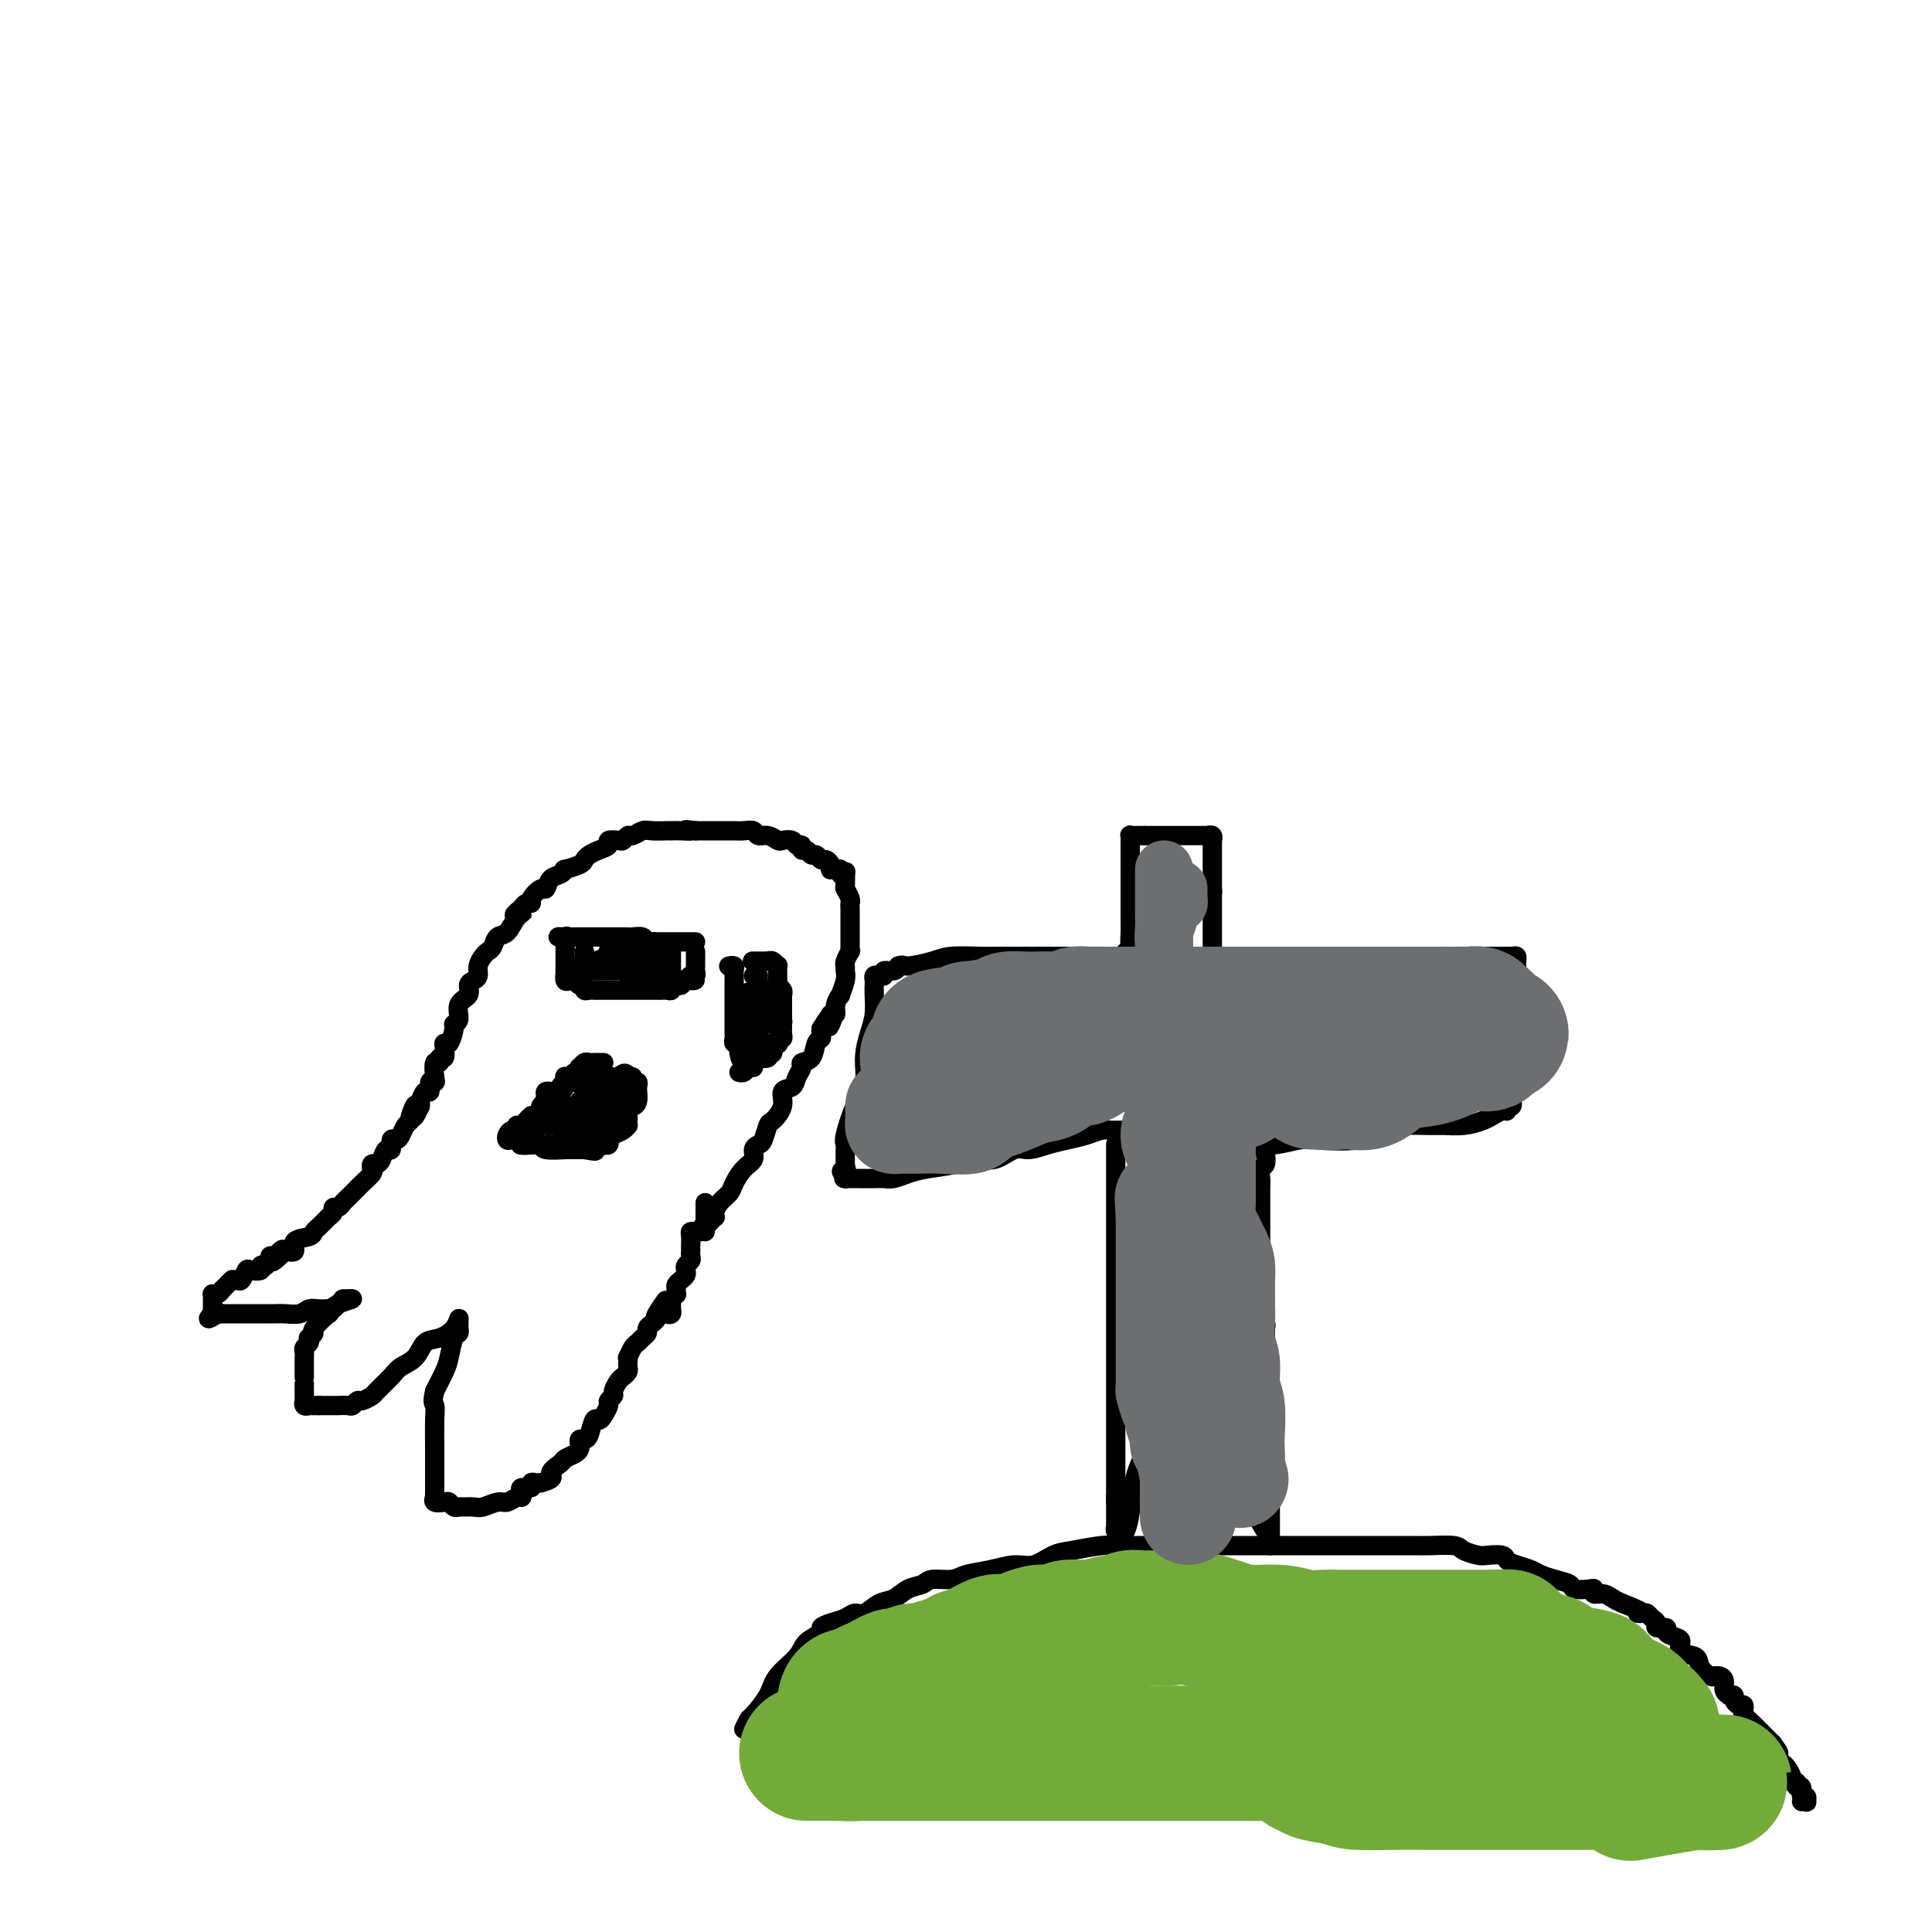 <svg viewBox='0 0 400 400' version='1.1' xmlns='http://www.w3.org/2000/svg' xmlns:xlink='http://www.w3.org/1999/xlink'><g fill='none' stroke='#000000' stroke-width='4' stroke-linecap='round' stroke-linejoin='round'><path d='M146,255c0.022,-0.445 0.045,-0.889 0,-1c-0.045,-0.111 -0.156,0.112 0,0c0.156,-0.112 0.580,-0.558 1,-1c0.420,-0.442 0.838,-0.881 1,-1c0.162,-0.119 0.070,0.082 0,0c-0.070,-0.082 -0.118,-0.449 0,-1c0.118,-0.551 0.404,-1.288 1,-2c0.596,-0.712 1.504,-1.399 2,-2c0.496,-0.601 0.581,-1.117 1,-2c0.419,-0.883 1.173,-2.132 2,-3c0.827,-0.868 1.728,-1.354 2,-2c0.272,-0.646 -0.083,-1.453 0,-2c0.083,-0.547 0.605,-0.835 1,-1c0.395,-0.165 0.664,-0.209 1,-1c0.336,-0.791 0.738,-2.330 1,-3c0.262,-0.670 0.384,-0.473 1,-1c0.616,-0.527 1.724,-1.780 2,-3c0.276,-1.220 -0.282,-2.407 0,-3c0.282,-0.593 1.403,-0.591 2,-1c0.597,-0.409 0.671,-1.231 1,-2c0.329,-0.769 0.915,-1.487 1,-2c0.085,-0.513 -0.331,-0.820 0,-1c0.331,-0.180 1.409,-0.233 2,-1c0.591,-0.767 0.694,-2.247 1,-3c0.306,-0.753 0.813,-0.780 1,-1c0.187,-0.220 0.053,-0.634 0,-1c-0.053,-0.366 -0.027,-0.683 0,-1'/><path d='M170,213c4.161,-6.681 2.564,-2.384 2,-1c-0.564,1.384 -0.094,-0.145 0,-1c0.094,-0.855 -0.186,-1.036 0,-1c0.186,0.036 0.838,0.287 1,0c0.162,-0.287 -0.167,-1.113 0,-2c0.167,-0.887 0.830,-1.835 1,-2c0.170,-0.165 -0.152,0.451 0,0c0.152,-0.451 0.776,-1.971 1,-3c0.224,-1.029 0.046,-1.567 0,-2c-0.046,-0.433 0.040,-0.760 0,-1c-0.040,-0.240 -0.207,-0.393 0,-1c0.207,-0.607 0.788,-1.668 1,-2c0.212,-0.332 0.057,0.065 0,0c-0.057,-0.065 -0.015,-0.591 0,-1c0.015,-0.409 0.004,-0.701 0,-1c-0.004,-0.299 -0.001,-0.604 0,-1c0.001,-0.396 0.000,-0.885 0,-1c-0.000,-0.115 -0.000,0.142 0,0c0.000,-0.142 0.000,-0.682 0,-1c-0.000,-0.318 -0.000,-0.414 0,-1c0.000,-0.586 0.001,-1.661 0,-2c-0.001,-0.339 -0.004,0.059 0,0c0.004,-0.059 0.015,-0.576 0,-1c-0.015,-0.424 -0.057,-0.754 0,-1c0.057,-0.246 0.211,-0.409 0,-1c-0.211,-0.591 -0.789,-1.612 -1,-2c-0.211,-0.388 -0.057,-0.143 0,0c0.057,0.143 0.016,0.184 0,0c-0.016,-0.184 -0.008,-0.592 0,-1'/><path d='M175,183c0.064,-3.563 0.224,-2.472 0,-2c-0.224,0.472 -0.831,0.323 -1,0c-0.169,-0.323 0.099,-0.821 0,-1c-0.099,-0.179 -0.565,-0.038 -1,0c-0.435,0.038 -0.837,-0.027 -1,0c-0.163,0.027 -0.085,0.147 0,0c0.085,-0.147 0.177,-0.560 0,-1c-0.177,-0.440 -0.625,-0.907 -1,-1c-0.375,-0.093 -0.679,0.186 -1,0c-0.321,-0.186 -0.660,-0.839 -1,-1c-0.340,-0.161 -0.683,0.168 -1,0c-0.317,-0.168 -0.609,-0.833 -1,-1c-0.391,-0.167 -0.882,0.165 -1,0c-0.118,-0.165 0.138,-0.828 0,-1c-0.138,-0.172 -0.670,0.146 -1,0c-0.330,-0.146 -0.460,-0.756 -1,-1c-0.540,-0.244 -1.492,-0.122 -2,0c-0.508,0.122 -0.572,0.243 -1,0c-0.428,-0.243 -1.219,-0.850 -2,-1c-0.781,-0.150 -1.553,0.156 -2,0c-0.447,-0.156 -0.570,-0.774 -1,-1c-0.430,-0.226 -1.165,-0.061 -2,0c-0.835,0.061 -1.768,0.016 -2,0c-0.232,-0.016 0.237,-0.004 0,0c-0.237,0.004 -1.179,0.001 -2,0c-0.821,-0.001 -1.519,-0.000 -2,0c-0.481,0.000 -0.745,0.000 -1,0c-0.255,-0.000 -0.501,-0.000 -1,0c-0.499,0.000 -1.249,0.000 -2,0'/><path d='M144,172c-3.541,-0.464 -1.395,-0.124 -1,0c0.395,0.124 -0.962,0.034 -2,0c-1.038,-0.034 -1.758,-0.010 -2,0c-0.242,0.010 -0.005,0.007 0,0c0.005,-0.007 -0.222,-0.017 -1,0c-0.778,0.017 -2.107,0.061 -3,0c-0.893,-0.061 -1.351,-0.226 -2,0c-0.649,0.226 -1.488,0.844 -2,1c-0.512,0.156 -0.696,-0.151 -1,0c-0.304,0.151 -0.728,0.762 -1,1c-0.272,0.238 -0.391,0.105 -1,0c-0.609,-0.105 -1.708,-0.183 -2,0c-0.292,0.183 0.222,0.626 0,1c-0.222,0.374 -1.181,0.679 -2,1c-0.819,0.321 -1.497,0.660 -2,1c-0.503,0.340 -0.830,0.683 -1,1c-0.170,0.317 -0.182,0.608 -1,1c-0.818,0.392 -2.443,0.883 -3,1c-0.557,0.117 -0.046,-0.142 0,0c0.046,0.142 -0.374,0.686 -1,1c-0.626,0.314 -1.459,0.400 -2,1c-0.541,0.600 -0.789,1.715 -1,2c-0.211,0.285 -0.385,-0.261 -1,0c-0.615,0.261 -1.670,1.328 -2,2c-0.330,0.672 0.065,0.950 0,1c-0.065,0.050 -0.590,-0.129 -1,0c-0.410,0.129 -0.705,0.564 -1,1'/><path d='M108,188c-3.058,2.378 -0.703,1.323 0,1c0.703,-0.323 -0.245,0.085 -1,1c-0.755,0.915 -1.315,2.339 -2,3c-0.685,0.661 -1.494,0.561 -2,1c-0.506,0.439 -0.709,1.417 -1,2c-0.291,0.583 -0.669,0.772 -1,1c-0.331,0.228 -0.615,0.494 -1,1c-0.385,0.506 -0.872,1.252 -1,2c-0.128,0.748 0.101,1.497 0,2c-0.101,0.503 -0.534,0.758 -1,1c-0.466,0.242 -0.966,0.471 -1,1c-0.034,0.529 0.398,1.358 0,2c-0.398,0.642 -1.626,1.098 -2,2c-0.374,0.902 0.106,2.252 0,3c-0.106,0.748 -0.799,0.896 -1,1c-0.201,0.104 0.091,0.165 0,1c-0.091,0.835 -0.564,2.443 -1,3c-0.436,0.557 -0.834,0.063 -1,0c-0.166,-0.063 -0.101,0.306 0,1c0.101,0.694 0.237,1.713 0,2c-0.237,0.287 -0.847,-0.157 -1,0c-0.153,0.157 0.151,0.916 0,1c-0.151,0.084 -0.758,-0.505 -1,0c-0.242,0.505 -0.120,2.105 0,3c0.120,0.895 0.239,1.085 0,1c-0.239,-0.085 -0.834,-0.444 -1,0c-0.166,0.444 0.099,1.691 0,2c-0.099,0.309 -0.563,-0.319 -1,0c-0.437,0.319 -0.849,1.586 -1,2c-0.151,0.414 -0.043,-0.025 0,0c0.043,0.025 0.022,0.512 0,1'/><path d='M87,229c-2.174,4.688 -1.107,0.909 -1,0c0.107,-0.909 -0.744,1.053 -1,2c-0.256,0.947 0.085,0.878 0,1c-0.085,0.122 -0.596,0.433 -1,1c-0.404,0.567 -0.700,1.390 -1,2c-0.300,0.610 -0.605,1.007 -1,1c-0.395,-0.007 -0.879,-0.418 -1,0c-0.121,0.418 0.122,1.666 0,2c-0.122,0.334 -0.607,-0.247 -1,0c-0.393,0.247 -0.692,1.322 -1,2c-0.308,0.678 -0.625,0.959 -1,1c-0.375,0.041 -0.807,-0.158 -1,0c-0.193,0.158 -0.146,0.672 0,1c0.146,0.328 0.390,0.469 0,1c-0.390,0.531 -1.414,1.451 -2,2c-0.586,0.549 -0.734,0.725 -1,1c-0.266,0.275 -0.650,0.647 -1,1c-0.350,0.353 -0.667,0.686 -1,1c-0.333,0.314 -0.681,0.610 -1,1c-0.319,0.390 -0.608,0.876 -1,1c-0.392,0.124 -0.888,-0.112 -1,0c-0.112,0.112 0.160,0.573 0,1c-0.160,0.427 -0.750,0.821 -1,1c-0.250,0.179 -0.159,0.142 0,0c0.159,-0.142 0.385,-0.390 0,0c-0.385,0.390 -1.380,1.418 -2,2c-0.620,0.582 -0.865,0.717 -1,1c-0.135,0.283 -0.160,0.715 -1,1c-0.840,0.285 -2.495,0.423 -3,1c-0.505,0.577 0.142,1.593 0,2c-0.142,0.407 -1.071,0.203 -2,0'/><path d='M59,259c-4.592,4.577 -2.072,1.020 -1,0c1.072,-1.020 0.695,0.498 0,1c-0.695,0.502 -1.707,-0.010 -2,0c-0.293,0.010 0.134,0.542 0,1c-0.134,0.458 -0.827,0.841 -1,1c-0.173,0.159 0.175,0.093 0,0c-0.175,-0.093 -0.873,-0.214 -1,0c-0.127,0.214 0.317,0.761 0,1c-0.317,0.239 -1.395,0.169 -2,0c-0.605,-0.169 -0.737,-0.437 -1,0c-0.263,0.437 -0.658,1.581 -1,2c-0.342,0.419 -0.630,0.115 -1,0c-0.370,-0.115 -0.821,-0.041 -1,0c-0.179,0.041 -0.086,0.048 0,0c0.086,-0.048 0.164,-0.153 0,0c-0.164,0.153 -0.569,0.563 -1,1c-0.431,0.437 -0.886,0.901 -1,1c-0.114,0.099 0.113,-0.167 0,0c-0.113,0.167 -0.566,0.766 -1,1c-0.434,0.234 -0.848,0.104 -1,0c-0.152,-0.104 -0.041,-0.182 0,0c0.041,0.182 0.011,0.623 0,1c-0.011,0.377 -0.003,0.689 0,1c0.003,0.311 0.001,0.622 0,1c-0.001,0.378 -0.000,0.822 0,1c0.000,0.178 0.000,0.089 0,0'/><path d='M44,272c-2.075,2.011 0.236,0.539 1,0c0.764,-0.539 -0.020,-0.144 0,0c0.020,0.144 0.846,0.039 1,0c0.154,-0.039 -0.362,-0.010 0,0c0.362,0.010 1.603,0.003 2,0c0.397,-0.003 -0.050,-0.001 0,0c0.050,0.001 0.597,0.000 1,0c0.403,-0.000 0.660,0.000 1,0c0.340,-0.000 0.761,-0.000 1,0c0.239,0.000 0.294,0.001 1,0c0.706,-0.001 2.062,-0.004 3,0c0.938,0.004 1.458,0.015 2,0c0.542,-0.015 1.104,-0.057 2,0c0.896,0.057 2.124,0.212 3,0c0.876,-0.212 1.400,-0.792 2,-1c0.600,-0.208 1.275,-0.046 2,0c0.725,0.046 1.500,-0.026 2,0c0.500,0.026 0.726,0.151 1,0c0.274,-0.151 0.596,-0.576 1,-1c0.404,-0.424 0.890,-0.846 1,-1c0.110,-0.154 -0.156,-0.041 0,0c0.156,0.041 0.734,0.011 1,0c0.266,-0.011 0.219,-0.003 0,0c-0.219,0.003 -0.609,0.002 -1,0'/><path d='M71,269c4.085,-0.371 0.798,0.201 -1,1c-1.798,0.799 -2.107,1.826 -2,2c0.107,0.174 0.631,-0.504 0,0c-0.631,0.504 -2.417,2.191 -3,3c-0.583,0.809 0.036,0.742 0,1c-0.036,0.258 -0.728,0.843 -1,1c-0.272,0.157 -0.126,-0.113 0,0c0.126,0.113 0.230,0.608 0,1c-0.230,0.392 -0.794,0.681 -1,1c-0.206,0.319 -0.055,0.667 0,1c0.055,0.333 0.015,0.649 0,1c-0.015,0.351 -0.004,0.737 0,1c0.004,0.263 0.001,0.404 0,1c-0.001,0.596 -0.000,1.647 0,2c0.000,0.353 0.000,0.006 0,0c-0.000,-0.006 -0.000,0.328 0,1c0.000,0.672 0.000,1.682 0,2c-0.000,0.318 -0.001,-0.055 0,0c0.001,0.055 0.004,0.536 0,1c-0.004,0.464 -0.016,0.909 0,1c0.016,0.091 0.060,-0.172 0,0c-0.060,0.172 -0.223,0.778 0,1c0.223,0.222 0.833,0.059 1,0c0.167,-0.059 -0.109,-0.016 0,0c0.109,0.016 0.603,0.005 1,0c0.397,-0.005 0.699,-0.002 1,0'/><path d='M66,291c0.931,-0.000 1.759,-0.000 2,0c0.241,0.000 -0.104,0.001 0,0c0.104,-0.001 0.658,-0.004 1,0c0.342,0.004 0.472,0.016 1,0c0.528,-0.016 1.455,-0.060 2,0c0.545,0.060 0.707,0.225 1,0c0.293,-0.225 0.715,-0.841 1,-1c0.285,-0.159 0.431,0.137 1,0c0.569,-0.137 1.560,-0.707 2,-1c0.440,-0.293 0.330,-0.310 1,-1c0.670,-0.690 2.122,-2.054 3,-3c0.878,-0.946 1.184,-1.474 2,-2c0.816,-0.526 2.142,-1.049 3,-2c0.858,-0.951 1.249,-2.329 2,-3c0.751,-0.671 1.861,-0.635 3,-1c1.139,-0.365 2.305,-1.132 3,-2c0.695,-0.868 0.919,-1.837 1,-2c0.081,-0.163 0.019,0.478 0,1c-0.019,0.522 0.006,0.923 0,1c-0.006,0.077 -0.042,-0.171 0,0c0.042,0.171 0.163,0.761 0,1c-0.163,0.239 -0.611,0.126 -1,1c-0.389,0.874 -0.720,2.735 -1,4c-0.280,1.265 -0.509,1.933 -1,3c-0.491,1.067 -1.246,2.534 -2,4'/><path d='M90,288c-0.619,2.583 -0.166,2.540 0,3c0.166,0.460 0.044,1.422 0,3c-0.044,1.578 -0.012,3.770 0,5c0.012,1.230 0.003,1.496 0,2c-0.003,0.504 -0.001,1.244 0,2c0.001,0.756 0.000,1.526 0,2c-0.000,0.474 -0.000,0.652 0,1c0.000,0.348 -0.000,0.868 0,1c0.000,0.132 0.001,-0.123 0,0c-0.001,0.123 -0.002,0.625 0,1c0.002,0.375 0.007,0.623 0,1c-0.007,0.377 -0.027,0.885 0,1c0.027,0.115 0.101,-0.161 0,0c-0.101,0.161 -0.378,0.761 0,1c0.378,0.239 1.410,0.117 2,0c0.590,-0.117 0.739,-0.228 1,0c0.261,0.228 0.635,0.794 1,1c0.365,0.206 0.720,0.051 1,0c0.280,-0.051 0.483,0.001 1,0c0.517,-0.001 1.346,-0.057 2,0c0.654,0.057 1.131,0.226 2,0c0.869,-0.226 2.128,-0.848 3,-1c0.872,-0.152 1.356,0.165 2,0c0.644,-0.165 1.448,-0.814 2,-1c0.552,-0.186 0.851,0.090 1,0c0.149,-0.090 0.148,-0.546 0,-1c-0.148,-0.454 -0.443,-0.906 0,-1c0.443,-0.094 1.624,0.171 2,0c0.376,-0.171 -0.053,-0.777 0,-1c0.053,-0.223 0.586,-0.064 1,0c0.414,0.064 0.707,0.032 1,0'/><path d='M112,307c3.434,-0.963 2.020,-1.371 2,-2c-0.020,-0.629 1.354,-1.478 2,-2c0.646,-0.522 0.565,-0.718 1,-1c0.435,-0.282 1.388,-0.650 2,-1c0.612,-0.350 0.885,-0.683 1,-1c0.115,-0.317 0.072,-0.618 0,-1c-0.072,-0.382 -0.174,-0.844 0,-1c0.174,-0.156 0.624,-0.005 1,0c0.376,0.005 0.679,-0.135 1,-1c0.321,-0.865 0.659,-2.455 1,-3c0.341,-0.545 0.684,-0.044 1,0c0.316,0.044 0.606,-0.368 1,-1c0.394,-0.632 0.893,-1.482 1,-2c0.107,-0.518 -0.179,-0.702 0,-1c0.179,-0.298 0.822,-0.710 1,-1c0.178,-0.290 -0.110,-0.459 0,-1c0.110,-0.541 0.618,-1.454 1,-2c0.382,-0.546 0.638,-0.725 1,-1c0.362,-0.275 0.828,-0.646 1,-1c0.172,-0.354 0.049,-0.690 0,-1c-0.049,-0.310 -0.024,-0.594 0,-1c0.024,-0.406 0.048,-0.935 0,-1c-0.048,-0.065 -0.166,0.333 0,0c0.166,-0.333 0.618,-1.399 1,-2c0.382,-0.601 0.694,-0.738 1,-1c0.306,-0.262 0.608,-0.647 1,-1c0.392,-0.353 0.876,-0.672 1,-1c0.124,-0.328 -0.111,-0.665 0,-1c0.111,-0.335 0.568,-0.667 1,-1c0.432,-0.333 0.838,-0.667 1,-1c0.162,-0.333 0.081,-0.667 0,-1'/><path d='M136,272c3.664,-5.416 0.824,-1.455 0,0c-0.824,1.455 0.368,0.405 1,0c0.632,-0.405 0.705,-0.164 1,0c0.295,0.164 0.811,0.250 1,0c0.189,-0.250 0.050,-0.836 0,-1c-0.050,-0.164 -0.009,0.096 0,0c0.009,-0.096 -0.012,-0.547 0,-1c0.012,-0.453 0.056,-0.909 0,-1c-0.056,-0.091 -0.212,0.183 0,0c0.212,-0.183 0.792,-0.823 1,-1c0.208,-0.177 0.045,0.107 0,0c-0.045,-0.107 0.027,-0.606 0,-1c-0.027,-0.394 -0.152,-0.683 0,-1c0.152,-0.317 0.580,-0.662 1,-1c0.420,-0.338 0.830,-0.668 1,-1c0.170,-0.332 0.098,-0.667 0,-1c-0.098,-0.333 -0.222,-0.664 0,-1c0.222,-0.336 0.792,-0.677 1,-1c0.208,-0.323 0.056,-0.627 0,-1c-0.056,-0.373 -0.015,-0.816 0,-1c0.015,-0.184 0.004,-0.108 0,0c-0.004,0.108 -0.002,0.250 0,0c0.002,-0.250 0.003,-0.890 0,-1c-0.003,-0.110 -0.011,0.310 0,0c0.011,-0.310 0.042,-1.351 0,-2c-0.042,-0.649 -0.156,-0.906 0,-1c0.156,-0.094 0.580,-0.025 1,0c0.420,0.025 0.834,0.007 1,0c0.166,-0.007 0.083,-0.004 0,0'/><path d='M145,255c1.155,-2.814 1.041,-1.349 1,-1c-0.041,0.349 -0.011,-0.418 0,-1c0.011,-0.582 0.003,-0.979 0,-1c-0.003,-0.021 -0.001,0.335 0,0c0.001,-0.335 0.000,-1.359 0,-2c-0.000,-0.641 -0.000,-0.897 0,-1c0.000,-0.103 0.000,-0.051 0,0'/><path d='M144,195c-0.439,-0.000 -0.878,-0.000 -1,0c-0.122,0.000 0.073,0.000 0,0c-0.073,-0.000 -0.415,-0.000 -1,0c-0.585,0.000 -1.413,0.000 -2,0c-0.587,-0.000 -0.932,-0.000 -1,0c-0.068,0.000 0.140,0.000 0,0c-0.140,-0.000 -0.629,-0.000 -1,0c-0.371,0.000 -0.624,0.001 -1,0c-0.376,-0.001 -0.873,-0.004 -1,0c-0.127,0.004 0.117,0.015 0,0c-0.117,-0.015 -0.595,-0.057 -1,0c-0.405,0.057 -0.736,0.211 -1,0c-0.264,-0.211 -0.460,-0.789 -1,-1c-0.540,-0.211 -1.422,-0.057 -2,0c-0.578,0.057 -0.850,0.015 -1,0c-0.150,-0.015 -0.177,-0.004 -1,0c-0.823,0.004 -2.440,0.001 -3,0c-0.560,-0.001 -0.062,-0.000 0,0c0.062,0.000 -0.313,0.000 -1,0c-0.687,-0.000 -1.686,-0.000 -2,0c-0.314,0.000 0.056,0.000 0,0c-0.056,-0.000 -0.540,-0.000 -1,0c-0.460,0.000 -0.897,0.000 -1,0c-0.103,-0.000 0.127,-0.000 0,0c-0.127,0.000 -0.611,0.000 -1,0c-0.389,-0.000 -0.683,-0.000 -1,0c-0.317,0.000 -0.659,0.000 -1,0'/><path d='M118,194c-4.249,-0.126 -1.870,0.058 -1,0c0.870,-0.058 0.233,-0.357 0,0c-0.233,0.357 -0.062,1.370 0,2c0.062,0.630 0.017,0.877 0,1c-0.017,0.123 -0.004,0.123 0,0c0.004,-0.123 0.001,-0.370 0,0c-0.001,0.370 -0.000,1.356 0,2c0.000,0.644 0.000,0.946 0,1c-0.000,0.054 -0.000,-0.139 0,0c0.000,0.139 0.000,0.611 0,1c-0.000,0.389 -0.000,0.694 0,1'/><path d='M117,202c-0.142,1.178 0.003,0.124 0,0c-0.003,-0.124 -0.155,0.684 0,1c0.155,0.316 0.615,0.141 1,0c0.385,-0.141 0.695,-0.248 1,0c0.305,0.248 0.607,0.851 1,1c0.393,0.149 0.879,-0.156 1,0c0.121,0.156 -0.123,0.774 0,1c0.123,0.226 0.611,0.061 1,0c0.389,-0.061 0.677,-0.016 1,0c0.323,0.016 0.680,0.004 1,0c0.320,-0.004 0.601,-0.001 1,0c0.399,0.001 0.915,0.000 1,0c0.085,-0.000 -0.263,-0.000 0,0c0.263,0.000 1.136,0.000 2,0c0.864,-0.000 1.718,-0.000 2,0c0.282,0.000 -0.009,0.000 0,0c0.009,-0.000 0.317,-0.000 1,0c0.683,0.000 1.741,0.000 2,0c0.259,-0.000 -0.282,-0.000 0,0c0.282,0.000 1.386,0.001 2,0c0.614,-0.001 0.737,-0.004 1,0c0.263,0.004 0.667,0.016 1,0c0.333,-0.016 0.596,-0.061 1,0c0.404,0.061 0.948,0.226 1,0c0.052,-0.226 -0.388,-0.844 0,-1c0.388,-0.156 1.604,0.150 2,0c0.396,-0.150 -0.030,-0.757 0,-1c0.030,-0.243 0.515,-0.121 1,0'/><path d='M142,203c3.167,-0.248 1.584,0.130 1,0c-0.584,-0.130 -0.171,-0.770 0,-1c0.171,-0.230 0.098,-0.052 0,0c-0.098,0.052 -0.222,-0.024 0,0c0.222,0.024 0.792,0.147 1,0c0.208,-0.147 0.056,-0.564 0,-1c-0.056,-0.436 -0.015,-0.891 0,-1c0.015,-0.109 0.004,0.128 0,0c-0.004,-0.128 -0.001,-0.623 0,-1c0.001,-0.377 0.000,-0.637 0,-1c-0.000,-0.363 -0.000,-0.828 0,-1c0.000,-0.172 0.000,-0.049 0,0c-0.000,0.049 -0.000,0.025 0,0'/><path d='M151,200c-0.113,0.025 -0.226,0.049 0,0c0.226,-0.049 0.793,-0.173 1,0c0.207,0.173 0.056,0.641 0,1c-0.056,0.359 -0.015,0.608 0,1c0.015,0.392 0.004,0.927 0,1c-0.004,0.073 -0.001,-0.315 0,0c0.001,0.315 0.000,1.332 0,2c-0.000,0.668 -0.000,0.987 0,1c0.000,0.013 0.000,-0.281 0,0c-0.000,0.281 -0.000,1.136 0,2c0.000,0.864 0.000,1.737 0,2c-0.000,0.263 -0.000,-0.084 0,0c0.000,0.084 0.000,0.600 0,1c-0.000,0.400 -0.001,0.685 0,1c0.001,0.315 0.004,0.659 0,1c-0.004,0.341 -0.015,0.679 0,1c0.015,0.321 0.057,0.625 0,1c-0.057,0.375 -0.211,0.822 0,1c0.211,0.178 0.789,0.089 1,0c0.211,-0.089 0.057,-0.178 0,0c-0.057,0.178 -0.016,0.622 0,1c0.016,0.378 0.008,0.689 0,1'/><path d='M153,218c0.536,2.829 0.876,0.903 1,0c0.124,-0.903 0.033,-0.781 0,-1c-0.033,-0.219 -0.010,-0.777 0,-1c0.010,-0.223 0.005,-0.112 0,0'/><path d='M156,199c-0.195,-0.001 -0.389,-0.001 0,0c0.389,0.001 1.362,0.005 2,0c0.638,-0.005 0.942,-0.017 1,0c0.058,0.017 -0.128,0.065 0,0c0.128,-0.065 0.570,-0.241 1,0c0.430,0.241 0.847,0.901 1,1c0.153,0.099 0.041,-0.362 0,0c-0.041,0.362 -0.011,1.546 0,2c0.011,0.454 0.002,0.177 0,0c-0.002,-0.177 0.003,-0.255 0,0c-0.003,0.255 -0.015,0.843 0,1c0.015,0.157 0.057,-0.116 0,0c-0.057,0.116 -0.211,0.623 0,1c0.211,0.377 0.789,0.626 1,1c0.211,0.374 0.057,0.874 0,1c-0.057,0.126 -0.015,-0.121 0,0c0.015,0.121 0.004,0.610 0,1c-0.004,0.390 -0.001,0.682 0,1c0.001,0.318 0.000,0.663 0,1c-0.000,0.337 -0.000,0.668 0,1c0.000,0.332 0.000,0.666 0,1'/><path d='M162,211c0.155,1.349 0.041,0.220 0,0c-0.041,-0.220 -0.010,0.467 0,1c0.010,0.533 -0.001,0.912 0,1c0.001,0.088 0.014,-0.117 0,0c-0.014,0.117 -0.055,0.554 0,1c0.055,0.446 0.207,0.902 0,1c-0.207,0.098 -0.772,-0.162 -1,0c-0.228,0.162 -0.118,0.746 0,1c0.118,0.254 0.244,0.177 0,0c-0.244,-0.177 -0.858,-0.454 -1,0c-0.142,0.454 0.187,1.637 0,2c-0.187,0.363 -0.891,-0.096 -1,0c-0.109,0.096 0.378,0.748 0,1c-0.378,0.252 -1.621,0.105 -2,0c-0.379,-0.105 0.106,-0.168 0,0c-0.106,0.168 -0.803,0.567 -1,1c-0.197,0.433 0.105,0.901 0,1c-0.105,0.099 -0.616,-0.169 -1,0c-0.384,0.169 -0.642,0.776 -1,1c-0.358,0.224 -0.817,0.064 -1,0c-0.183,-0.064 -0.092,-0.032 0,0'/><path d='M125,220c-0.334,0.002 -0.668,0.005 -1,0c-0.332,-0.005 -0.664,-0.016 -1,0c-0.336,0.016 -0.678,0.061 -1,0c-0.322,-0.061 -0.625,-0.228 -1,0c-0.375,0.228 -0.821,0.849 -1,1c-0.179,0.151 -0.090,-0.170 0,0c0.090,0.170 0.182,0.829 0,1c-0.182,0.171 -0.637,-0.146 -1,0c-0.363,0.146 -0.633,0.756 -1,1c-0.367,0.244 -0.830,0.120 -1,0c-0.170,-0.120 -0.048,-0.238 0,0c0.048,0.238 0.023,0.833 0,1c-0.023,0.167 -0.044,-0.095 0,0c0.044,0.095 0.153,0.546 0,1c-0.153,0.454 -0.567,0.910 -1,1c-0.433,0.090 -0.886,-0.187 -1,0c-0.114,0.187 0.109,0.838 0,1c-0.109,0.162 -0.550,-0.164 -1,0c-0.450,0.164 -0.908,0.818 -1,1c-0.092,0.182 0.183,-0.109 0,0c-0.183,0.109 -0.822,0.617 -1,1c-0.178,0.383 0.106,0.642 0,1c-0.106,0.358 -0.602,0.817 -1,1c-0.398,0.183 -0.699,0.092 -1,0'/><path d='M110,231c-2.216,1.863 -0.257,1.020 0,1c0.257,-0.020 -1.189,0.782 -2,1c-0.811,0.218 -0.988,-0.148 -1,0c-0.012,0.148 0.142,0.810 0,1c-0.142,0.190 -0.580,-0.094 -1,0c-0.420,0.094 -0.822,0.565 -1,1c-0.178,0.435 -0.133,0.835 0,1c0.133,0.165 0.355,0.096 1,0c0.645,-0.096 1.714,-0.218 2,0c0.286,0.218 -0.209,0.776 0,1c0.209,0.224 1.124,0.112 2,0c0.876,-0.112 1.715,-0.226 2,0c0.285,0.226 0.018,0.793 1,1c0.982,0.207 3.215,0.056 4,0c0.785,-0.056 0.123,-0.015 0,0c-0.123,0.015 0.293,0.004 1,0c0.707,-0.004 1.705,-0.001 2,0c0.295,0.001 -0.113,0.000 0,0c0.113,-0.000 0.747,-0.000 1,0c0.253,0.000 0.127,0.000 0,0'/><path d='M121,238c2.940,0.525 2.289,0.336 2,0c-0.289,-0.336 -0.217,-0.821 0,-1c0.217,-0.179 0.580,-0.052 1,0c0.420,0.052 0.897,0.028 1,0c0.103,-0.028 -0.169,-0.059 0,0c0.169,0.059 0.779,0.209 1,0c0.221,-0.209 0.052,-0.777 0,-1c-0.052,-0.223 0.014,-0.102 0,0c-0.014,0.102 -0.109,0.186 0,0c0.109,-0.186 0.421,-0.642 1,-1c0.579,-0.358 1.423,-0.620 2,-1c0.577,-0.380 0.886,-0.880 1,-1c0.114,-0.120 0.033,0.140 0,0c-0.033,-0.140 -0.019,-0.680 0,-1c0.019,-0.320 0.044,-0.419 0,-1c-0.044,-0.581 -0.155,-1.643 0,-2c0.155,-0.357 0.577,-0.007 1,0c0.423,0.007 0.846,-0.328 1,-1c0.154,-0.672 0.037,-1.682 0,-2c-0.037,-0.318 0.005,0.055 0,0c-0.005,-0.055 -0.058,-0.536 0,-1c0.058,-0.464 0.226,-0.909 0,-1c-0.226,-0.091 -0.845,0.172 -1,0c-0.155,-0.172 0.154,-0.778 0,-1c-0.154,-0.222 -0.772,-0.060 -1,0c-0.228,0.060 -0.065,0.017 0,0c0.065,-0.017 0.033,-0.009 0,0'/><path d='M130,223c-0.408,-1.547 -1.429,-0.415 -2,0c-0.571,0.415 -0.690,0.111 -1,0c-0.310,-0.111 -0.809,-0.030 -1,0c-0.191,0.030 -0.075,0.008 0,0c0.075,-0.008 0.108,-0.002 0,0c-0.108,0.002 -0.359,0.000 -1,0c-0.641,-0.000 -1.674,0.000 -2,0c-0.326,-0.000 0.053,-0.001 0,0c-0.053,0.001 -0.539,0.004 -1,0c-0.461,-0.004 -0.897,-0.015 -1,0c-0.103,0.015 0.126,0.057 0,0c-0.126,-0.057 -0.609,-0.211 -1,0c-0.391,0.211 -0.692,0.788 -1,1c-0.308,0.212 -0.622,0.060 -1,0c-0.378,-0.060 -0.818,-0.026 -1,0c-0.182,0.026 -0.104,0.046 0,0c0.104,-0.046 0.234,-0.156 0,0c-0.234,0.156 -0.832,0.578 -1,1c-0.168,0.422 0.095,0.844 0,1c-0.095,0.156 -0.547,0.044 -1,0c-0.453,-0.044 -0.906,-0.022 -1,0c-0.094,0.022 0.171,0.045 0,0c-0.171,-0.045 -0.777,-0.156 -1,0c-0.223,0.156 -0.064,0.581 0,1c0.064,0.419 0.031,0.833 0,1c-0.031,0.167 -0.061,0.086 0,0c0.061,-0.086 0.212,-0.178 0,0c-0.212,0.178 -0.788,0.625 -1,1c-0.212,0.375 -0.061,0.679 0,1c0.061,0.321 0.030,0.661 0,1'/><path d='M112,231c-0.940,1.248 -0.792,0.870 -1,1c-0.208,0.130 -0.774,0.770 -1,1c-0.226,0.230 -0.112,0.052 0,0c0.112,-0.052 0.222,0.024 0,0c-0.222,-0.024 -0.778,-0.147 -1,0c-0.222,0.147 -0.112,0.565 0,1c0.112,0.435 0.224,0.887 0,1c-0.224,0.113 -0.784,-0.113 -1,0c-0.216,0.113 -0.087,0.566 0,1c0.087,0.434 0.131,0.848 0,1c-0.131,0.152 -0.438,0.041 0,0c0.438,-0.041 1.619,-0.011 2,0c0.381,0.011 -0.039,0.003 0,0c0.039,-0.003 0.536,-0.001 1,0c0.464,0.001 0.894,0.000 1,0c0.106,-0.000 -0.113,-0.000 0,0c0.113,0.000 0.556,0.000 1,0'/><path d='M113,237c0.951,0.309 0.829,0.083 1,0c0.171,-0.083 0.633,-0.022 1,0c0.367,0.022 0.637,0.006 1,0c0.363,-0.006 0.818,-0.002 1,0c0.182,0.002 0.091,0.000 0,0c-0.091,-0.000 -0.183,-0.000 0,0c0.183,0.000 0.642,0.000 1,0c0.358,-0.000 0.616,-0.000 1,0c0.384,0.000 0.896,-0.000 1,0c0.104,0.000 -0.198,0.000 0,0c0.198,-0.000 0.898,-0.000 1,0c0.102,0.000 -0.394,0.001 0,0c0.394,-0.001 1.679,-0.004 2,0c0.321,0.004 -0.320,0.015 0,0c0.320,-0.015 1.602,-0.056 2,0c0.398,0.056 -0.090,0.208 0,0c0.090,-0.208 0.756,-0.776 1,-1c0.244,-0.224 0.065,-0.102 0,0c-0.065,0.102 -0.018,0.186 0,0c0.018,-0.186 0.005,-0.641 0,-1c-0.005,-0.359 -0.001,-0.621 0,-1c0.001,-0.379 0.001,-0.876 0,-1c-0.001,-0.124 -0.002,0.125 0,0c0.002,-0.125 0.009,-0.625 0,-1c-0.009,-0.375 -0.033,-0.626 0,-1c0.033,-0.374 0.124,-0.870 0,-1c-0.124,-0.130 -0.464,0.106 -1,0c-0.536,-0.106 -1.268,-0.553 -2,-1'/><path d='M123,229c-0.477,-1.083 -0.169,-0.290 0,0c0.169,0.290 0.200,0.078 0,0c-0.200,-0.078 -0.631,-0.021 -1,0c-0.369,0.021 -0.678,0.006 -1,0c-0.322,-0.006 -0.658,-0.001 -1,0c-0.342,0.001 -0.690,-0.001 -1,0c-0.310,0.001 -0.581,0.003 -1,0c-0.419,-0.003 -0.987,-0.013 -1,0c-0.013,0.013 0.529,0.050 0,0c-0.529,-0.050 -2.128,-0.185 -3,0c-0.872,0.185 -1.015,0.691 -1,1c0.015,0.309 0.189,0.423 0,1c-0.189,0.577 -0.743,1.618 -1,2c-0.257,0.382 -0.219,0.106 0,0c0.219,-0.106 0.618,-0.043 1,0c0.382,0.043 0.746,0.064 1,0c0.254,-0.064 0.398,-0.213 1,0c0.602,0.213 1.661,0.789 2,1c0.339,0.211 -0.043,0.056 0,0c0.043,-0.056 0.512,-0.015 1,0c0.488,0.015 0.997,0.004 2,0c1.003,-0.004 2.501,-0.001 3,0c0.499,0.001 -0.000,0.000 0,0c0.000,-0.000 0.500,-0.000 1,0'/><path d='M124,234c2.019,-0.068 1.067,-0.739 1,-1c-0.067,-0.261 0.752,-0.111 1,0c0.248,0.111 -0.073,0.183 0,0c0.073,-0.183 0.541,-0.622 1,-1c0.459,-0.378 0.907,-0.694 1,-1c0.093,-0.306 -0.171,-0.603 0,-1c0.171,-0.397 0.778,-0.894 1,-1c0.222,-0.106 0.061,0.178 0,0c-0.061,-0.178 -0.020,-0.817 0,-1c0.020,-0.183 0.019,0.092 0,0c-0.019,-0.092 -0.057,-0.550 0,-1c0.057,-0.450 0.209,-0.891 0,-1c-0.209,-0.109 -0.778,0.114 -1,0c-0.222,-0.114 -0.097,-0.567 0,-1c0.097,-0.433 0.167,-0.848 0,-1c-0.167,-0.152 -0.569,-0.040 -1,0c-0.431,0.040 -0.890,0.010 -1,0c-0.110,-0.010 0.129,-0.000 0,0c-0.129,0.000 -0.626,-0.010 -1,0c-0.374,0.010 -0.626,0.040 -1,0c-0.374,-0.040 -0.871,-0.151 -1,0c-0.129,0.151 0.109,0.565 0,1c-0.109,0.435 -0.565,0.891 -1,1c-0.435,0.109 -0.849,-0.129 -1,0c-0.151,0.129 -0.041,0.626 0,1c0.041,0.374 0.011,0.626 0,1c-0.011,0.374 -0.003,0.870 0,1c0.003,0.130 0.001,-0.106 0,0c-0.001,0.106 -0.000,0.553 0,1'/><path d='M121,230c-0.300,0.927 0.449,0.245 1,0c0.551,-0.245 0.904,-0.052 1,0c0.096,0.052 -0.066,-0.038 0,0c0.066,0.038 0.360,0.203 1,0c0.640,-0.203 1.625,-0.775 2,-1c0.375,-0.225 0.139,-0.102 0,0c-0.139,0.102 -0.180,0.185 0,0c0.180,-0.185 0.581,-0.638 1,-1c0.419,-0.362 0.854,-0.633 1,-1c0.146,-0.367 0.001,-0.830 0,-1c-0.001,-0.170 0.142,-0.045 0,0c-0.142,0.045 -0.568,0.012 -1,0c-0.432,-0.012 -0.872,-0.003 -1,0c-0.128,0.003 0.054,0.001 0,0c-0.054,-0.001 -0.344,-0.000 -1,0c-0.656,0.000 -1.677,0.000 -2,0c-0.323,-0.000 0.050,-0.000 0,0c-0.050,0.000 -0.525,0.000 -1,0'/><path d='M122,226c-0.996,-0.297 -0.985,-0.041 -1,0c-0.015,0.041 -0.057,-0.134 0,0c0.057,0.134 0.211,0.576 0,1c-0.211,0.424 -0.788,0.831 -1,1c-0.212,0.169 -0.061,0.100 0,0c0.061,-0.100 0.031,-0.233 0,0c-0.031,0.233 -0.065,0.831 0,1c0.065,0.169 0.228,-0.091 0,0c-0.228,0.091 -0.846,0.532 -1,1c-0.154,0.468 0.156,0.963 0,1c-0.156,0.037 -0.778,-0.382 -1,0c-0.222,0.382 -0.046,1.567 0,2c0.046,0.433 -0.040,0.116 0,0c0.040,-0.116 0.207,-0.031 0,0c-0.207,0.031 -0.786,0.008 -1,0c-0.214,-0.008 -0.061,-0.002 0,0c0.061,0.002 0.031,0.001 0,0'/><path d='M117,233c-0.939,1.082 -0.788,0.287 -1,0c-0.212,-0.287 -0.789,-0.066 -1,0c-0.211,0.066 -0.057,-0.025 0,0c0.057,0.025 0.015,0.164 0,0c-0.015,-0.164 -0.004,-0.632 0,-1c0.004,-0.368 0.001,-0.638 0,-1c-0.001,-0.362 -0.000,-0.818 0,-1c0.000,-0.182 0.000,-0.091 0,0'/><path d='M121,197c-0.000,0.342 -0.000,0.684 0,1c0.000,0.316 0.001,0.607 0,1c-0.001,0.393 -0.005,0.890 0,1c0.005,0.110 0.019,-0.167 0,0c-0.019,0.167 -0.071,0.777 0,1c0.071,0.223 0.267,0.060 0,0c-0.267,-0.060 -0.995,-0.016 -1,0c-0.005,0.016 0.713,0.005 1,0c0.287,-0.005 0.144,-0.002 0,0'/><path d='M121,201c0.179,0.619 0.626,0.166 1,0c0.374,-0.166 0.674,-0.044 1,0c0.326,0.044 0.678,0.012 1,0c0.322,-0.012 0.615,-0.003 1,0c0.385,0.003 0.864,0.002 1,0c0.136,-0.002 -0.069,-0.004 0,0c0.069,0.004 0.414,0.015 1,0c0.586,-0.015 1.414,-0.057 2,0c0.586,0.057 0.932,0.211 1,0c0.068,-0.211 -0.141,-0.789 0,-1c0.141,-0.211 0.634,-0.057 1,0c0.366,0.057 0.606,0.015 1,0c0.394,-0.015 0.942,-0.004 1,0c0.058,0.004 -0.373,0.001 0,0c0.373,-0.001 1.549,-0.000 2,0c0.451,0.000 0.176,0.000 0,0c-0.176,-0.000 -0.253,-0.000 0,0c0.253,0.000 0.836,0.000 1,0c0.164,-0.000 -0.090,-0.000 0,0c0.090,0.000 0.524,0.000 1,0c0.476,-0.000 0.993,-0.000 1,0c0.007,0.000 -0.497,0.000 -1,0'/><path d='M137,200c2.309,-0.155 0.080,-0.042 -1,0c-1.080,0.042 -1.011,0.014 -1,0c0.011,-0.014 -0.034,-0.014 0,0c0.034,0.014 0.149,0.041 0,0c-0.149,-0.041 -0.561,-0.151 -1,0c-0.439,0.151 -0.905,0.562 -1,1c-0.095,0.438 0.180,0.902 0,1c-0.180,0.098 -0.816,-0.170 -1,0c-0.184,0.170 0.083,0.778 0,1c-0.083,0.222 -0.517,0.060 -1,0c-0.483,-0.060 -1.016,-0.016 -1,0c0.016,0.016 0.581,0.004 1,0c0.419,-0.004 0.691,-0.001 1,0c0.309,0.001 0.657,0.000 1,0c0.343,-0.000 0.683,-0.000 1,0c0.317,0.000 0.610,0.000 1,0c0.390,-0.000 0.878,-0.000 1,0c0.122,0.000 -0.121,0.000 0,0c0.121,-0.000 0.606,-0.000 1,0c0.394,0.000 0.697,0.000 1,0'/><path d='M138,203c1.155,-0.105 1.041,-0.867 1,-1c-0.041,-0.133 -0.011,0.363 0,0c0.011,-0.363 0.003,-1.586 0,-2c-0.003,-0.414 -0.001,-0.019 0,0c0.001,0.019 -0.000,-0.338 0,-1c0.000,-0.662 0.001,-1.627 0,-2c-0.001,-0.373 -0.003,-0.152 0,0c0.003,0.152 0.012,0.237 0,0c-0.012,-0.237 -0.044,-0.796 0,-1c0.044,-0.204 0.165,-0.055 0,0c-0.165,0.055 -0.617,0.015 -1,0c-0.383,-0.015 -0.699,-0.004 -1,0c-0.301,0.004 -0.589,0.001 -1,0c-0.411,-0.001 -0.945,-0.000 -1,0c-0.055,0.000 0.370,0.000 0,0c-0.370,-0.000 -1.534,-0.000 -2,0c-0.466,0.000 -0.233,0.000 0,0'/><path d='M133,196c-1.111,0.072 -0.889,0.751 -1,1c-0.111,0.249 -0.555,0.067 -1,0c-0.445,-0.067 -0.893,-0.018 -1,0c-0.107,0.018 0.125,0.005 0,0c-0.125,-0.005 -0.608,-0.001 -1,0c-0.392,0.001 -0.693,0.000 -1,0c-0.307,-0.000 -0.619,-0.000 -1,0c-0.381,0.000 -0.831,0.000 -1,0c-0.169,-0.000 -0.056,-0.000 0,0c0.056,0.000 0.056,0.000 0,0c-0.056,-0.000 -0.169,-0.000 0,0c0.169,0.000 0.620,0.000 1,0c0.380,-0.000 0.690,-0.000 1,0'/><path d='M128,197c-0.307,0.155 1.424,0.041 2,0c0.576,-0.041 -0.004,-0.011 0,0c0.004,0.011 0.592,0.003 1,0c0.408,-0.003 0.635,-0.001 1,0c0.365,0.001 0.868,0.000 1,0c0.132,-0.000 -0.106,-0.000 0,0c0.106,0.000 0.555,0.000 1,0c0.445,-0.000 0.886,-0.000 1,0c0.114,0.000 -0.099,0.000 0,0c0.099,-0.000 0.509,-0.000 1,0c0.491,0.000 1.064,0.000 1,0c-0.064,-0.000 -0.764,-0.001 -1,0c-0.236,0.001 -0.008,0.004 0,0c0.008,-0.004 -0.206,-0.016 -1,0c-0.794,0.016 -2.170,0.061 -3,0c-0.830,-0.061 -1.115,-0.228 -2,0c-0.885,0.228 -2.370,0.849 -3,1c-0.630,0.151 -0.403,-0.170 -1,0c-0.597,0.170 -2.016,0.830 -3,1c-0.984,0.170 -1.532,-0.150 -2,0c-0.468,0.150 -0.857,0.771 -1,1c-0.143,0.229 -0.041,0.065 0,0c0.041,-0.065 0.020,-0.033 0,0'/><path d='M156,202c0.423,-0.003 0.845,-0.006 1,0c0.155,0.006 0.041,0.022 0,0c-0.041,-0.022 -0.011,-0.082 0,0c0.011,0.082 0.003,0.306 0,1c-0.003,0.694 -0.001,1.859 0,3c0.001,1.141 0.000,2.258 0,3c-0.000,0.742 0.000,1.109 0,2c-0.000,0.891 -0.000,2.307 0,3c0.000,0.693 0.001,0.663 0,1c-0.001,0.337 -0.004,1.041 0,1c0.004,-0.041 0.016,-0.826 0,-1c-0.016,-0.174 -0.060,0.263 0,0c0.060,-0.263 0.222,-1.225 0,-2c-0.222,-0.775 -0.829,-1.362 -1,-2c-0.171,-0.638 0.094,-1.325 0,-2c-0.094,-0.675 -0.547,-1.337 -1,-2'/><path d='M155,207c-0.309,-1.304 -0.083,-1.063 0,-1c0.083,0.063 0.022,-0.051 0,0c-0.022,0.051 -0.006,0.268 0,0c0.006,-0.268 0.002,-1.021 0,-1c-0.002,0.021 -0.000,0.818 0,1c0.000,0.182 0.000,-0.250 0,0c-0.000,0.250 -0.001,1.181 0,2c0.001,0.819 0.003,1.526 0,2c-0.003,0.474 -0.011,0.715 0,1c0.011,0.285 0.041,0.615 0,1c-0.041,0.385 -0.155,0.824 0,1c0.155,0.176 0.577,0.088 1,0'/><path d='M156,213c0.150,0.917 0.025,0.208 0,0c-0.025,-0.208 0.050,0.084 0,0c-0.050,-0.084 -0.223,-0.544 0,-1c0.223,-0.456 0.843,-0.908 1,-1c0.157,-0.092 -0.150,0.178 0,0c0.150,-0.178 0.758,-0.803 1,-1c0.242,-0.197 0.117,0.034 0,0c-0.117,-0.034 -0.228,-0.332 0,-1c0.228,-0.668 0.793,-1.707 1,-2c0.207,-0.293 0.055,0.159 0,0c-0.055,-0.159 -0.015,-0.930 0,-1c0.015,-0.070 0.004,0.559 0,1c-0.004,0.441 -0.001,0.693 0,1c0.001,0.307 0.000,0.670 0,1c-0.000,0.330 -0.000,0.627 0,1c0.000,0.373 0.000,0.821 0,1c-0.000,0.179 -0.000,0.090 0,0'/><path d='M159,211c0.000,0.845 0.000,0.958 0,1c0.000,0.042 0.000,0.012 0,0c0.000,-0.012 0.000,-0.006 0,0'/><path d='M154,358c0.392,-0.828 0.784,-1.656 1,-2c0.216,-0.344 0.255,-0.203 1,-1c0.745,-0.797 2.197,-2.532 3,-4c0.803,-1.468 0.956,-2.669 2,-4c1.044,-1.331 2.978,-2.790 4,-4c1.022,-1.210 1.131,-2.169 2,-3c0.869,-0.831 2.498,-1.533 3,-2c0.502,-0.467 -0.123,-0.698 0,-1c0.123,-0.302 0.994,-0.677 2,-1c1.006,-0.323 2.145,-0.596 3,-1c0.855,-0.404 1.425,-0.938 2,-1c0.575,-0.062 1.155,0.349 2,0c0.845,-0.349 1.953,-1.456 3,-2c1.047,-0.544 2.031,-0.523 3,-1c0.969,-0.477 1.924,-1.451 3,-2c1.076,-0.549 2.275,-0.671 3,-1c0.725,-0.329 0.977,-0.863 2,-1c1.023,-0.137 2.818,0.123 4,0c1.182,-0.123 1.751,-0.628 3,-1c1.249,-0.372 3.178,-0.610 5,-1c1.822,-0.390 3.537,-0.931 5,-1c1.463,-0.069 2.673,0.335 4,0c1.327,-0.335 2.771,-1.410 4,-2c1.229,-0.590 2.243,-0.694 4,-1c1.757,-0.306 4.255,-0.814 6,-1c1.745,-0.186 2.735,-0.050 4,0c1.265,0.050 2.803,0.013 4,0c1.197,-0.013 2.053,-0.004 3,0c0.947,0.004 1.986,0.001 3,0c1.014,-0.001 2.004,-0.000 3,0c0.996,0.000 1.998,0.000 3,0'/><path d='M248,320c3.861,0.000 3.512,0.000 4,0c0.488,-0.000 1.813,-0.000 3,0c1.187,0.000 2.238,0.000 3,0c0.762,-0.000 1.236,-0.000 2,0c0.764,0.000 1.820,0.000 3,0c1.180,-0.000 2.486,-0.000 4,0c1.514,0.000 3.238,0.000 5,0c1.762,-0.000 3.564,-0.000 5,0c1.436,0.000 2.507,0.000 4,0c1.493,-0.000 3.409,-0.001 5,0c1.591,0.001 2.858,0.003 4,0c1.142,-0.003 2.158,-0.011 3,0c0.842,0.011 1.508,0.042 3,0c1.492,-0.042 3.808,-0.156 5,0c1.192,0.156 1.260,0.581 2,1c0.740,0.419 2.151,0.833 3,1c0.849,0.167 1.138,0.086 2,0c0.862,-0.086 2.299,-0.178 3,0c0.701,0.178 0.665,0.625 1,1c0.335,0.375 1.039,0.678 2,1c0.961,0.322 2.178,0.664 3,1c0.822,0.336 1.250,0.665 2,1c0.750,0.335 1.823,0.677 3,1c1.177,0.323 2.457,0.626 3,1c0.543,0.374 0.348,0.817 1,1c0.652,0.183 2.153,0.104 3,0c0.847,-0.104 1.042,-0.235 1,0c-0.042,0.235 -0.321,0.836 0,1c0.321,0.164 1.240,-0.110 2,0c0.760,0.110 1.360,0.603 2,1c0.640,0.397 1.320,0.699 2,1'/><path d='M336,332c6.047,2.306 3.663,2.071 3,2c-0.663,-0.071 0.395,0.024 1,0c0.605,-0.024 0.759,-0.165 1,0c0.241,0.165 0.571,0.636 1,1c0.429,0.364 0.959,0.623 1,1c0.041,0.377 -0.405,0.874 0,1c0.405,0.126 1.661,-0.117 2,0c0.339,0.117 -0.238,0.594 0,1c0.238,0.406 1.292,0.741 2,1c0.708,0.259 1.072,0.441 1,1c-0.072,0.559 -0.579,1.495 0,2c0.579,0.505 2.246,0.580 3,1c0.754,0.420 0.597,1.184 1,2c0.403,0.816 1.366,1.685 2,2c0.634,0.315 0.939,0.077 1,0c0.061,-0.077 -0.123,0.008 0,0c0.123,-0.008 0.554,-0.107 1,0c0.446,0.107 0.908,0.420 1,1c0.092,0.580 -0.186,1.426 0,2c0.186,0.574 0.837,0.876 1,1c0.163,0.124 -0.163,0.071 0,0c0.163,-0.071 0.815,-0.159 1,0c0.185,0.159 -0.095,0.567 0,1c0.095,0.433 0.567,0.892 1,1c0.433,0.108 0.827,-0.136 1,0c0.173,0.136 0.126,0.652 0,1c-0.126,0.348 -0.332,0.527 0,1c0.332,0.473 1.202,1.240 2,2c0.798,0.760 1.522,1.512 2,2c0.478,0.488 0.708,0.711 1,1c0.292,0.289 0.646,0.645 1,1'/><path d='M367,361c1.787,2.417 1.253,1.961 1,2c-0.253,0.039 -0.227,0.575 0,1c0.227,0.425 0.653,0.740 1,1c0.347,0.260 0.614,0.466 1,1c0.386,0.534 0.892,1.395 1,2c0.108,0.605 -0.182,0.955 0,1c0.182,0.045 0.837,-0.213 1,0c0.163,0.213 -0.167,0.898 0,1c0.167,0.102 0.830,-0.379 1,0c0.170,0.379 -0.154,1.618 0,2c0.154,0.382 0.787,-0.094 1,0c0.213,0.094 0.005,0.757 0,1c-0.005,0.243 0.191,0.065 0,0c-0.191,-0.065 -0.769,-0.019 -1,0c-0.231,0.019 -0.116,0.009 0,0'/><path d='M231,237c0.000,-0.089 0.000,-0.177 0,0c0.000,0.177 0.000,0.620 0,1c0.000,0.380 -0.000,0.696 0,1c0.000,0.304 0.000,0.594 0,1c0.000,0.406 0.000,0.926 0,2c0.000,1.074 0.000,2.700 0,4c0.000,1.300 0.000,2.273 0,3c0.000,0.727 0.000,1.209 0,2c0.000,0.791 -0.000,1.891 0,3c0.000,1.109 0.000,2.226 0,3c-0.000,0.774 0.000,1.207 0,2c0.000,0.793 0.000,1.948 0,3c-0.000,1.052 0.000,2.000 0,3c0.000,1.000 0.000,2.051 0,3c0.000,0.949 0.000,1.794 0,3c-0.000,1.206 -0.000,2.772 0,4c0.000,1.228 0.000,2.117 0,3c-0.000,0.883 -0.000,1.758 0,3c0.000,1.242 0.000,2.849 0,4c-0.000,1.151 -0.000,1.846 0,3c0.000,1.154 0.000,2.768 0,4c-0.000,1.232 -0.000,2.084 0,3c0.000,0.916 0.000,1.897 0,3c-0.000,1.103 -0.000,2.327 0,3c0.000,0.673 0.000,0.795 0,1c-0.000,0.205 -0.000,0.494 0,1c0.000,0.506 0.000,1.228 0,2c-0.000,0.772 -0.000,1.592 0,2c0.000,0.408 0.000,0.402 0,1c-0.000,0.598 0.000,1.799 0,3'/><path d='M231,311c0.000,11.378 0.000,2.824 0,0c-0.000,-2.824 -0.000,0.084 0,1c0.000,0.916 0.000,-0.158 0,0c-0.000,0.158 -0.001,1.549 0,2c0.001,0.451 0.004,-0.036 0,0c-0.004,0.036 -0.015,0.597 0,1c0.015,0.403 0.057,0.648 0,1c-0.057,0.352 -0.211,0.810 0,1c0.211,0.190 0.789,0.113 1,0c0.211,-0.113 0.057,-0.261 0,0c-0.057,0.261 -0.016,0.932 0,1c0.016,0.068 0.008,-0.466 0,-1'/><path d='M232,317c0.328,1.079 0.649,0.775 1,0c0.351,-0.775 0.733,-2.022 1,-4c0.267,-1.978 0.418,-4.686 1,-7c0.582,-2.314 1.595,-4.232 2,-5c0.405,-0.768 0.203,-0.384 0,0'/><path d='M263,237c-0.425,-0.242 -0.850,-0.483 -1,0c-0.150,0.483 -0.026,1.691 0,2c0.026,0.309 -0.046,-0.280 0,0c0.046,0.280 0.208,1.429 0,2c-0.208,0.571 -0.788,0.563 -1,1c-0.212,0.437 -0.057,1.321 0,2c0.057,0.679 0.015,1.155 0,2c-0.015,0.845 -0.004,2.058 0,3c0.004,0.942 0.001,1.613 0,2c-0.001,0.387 -0.000,0.491 0,1c0.000,0.509 0.000,1.424 0,2c-0.000,0.576 -0.000,0.811 0,1c0.000,0.189 -0.000,0.330 0,1c0.000,0.670 0.000,1.870 0,3c-0.000,1.130 -0.001,2.192 0,3c0.001,0.808 0.004,1.362 0,2c-0.004,0.638 -0.015,1.359 0,2c0.015,0.641 0.057,1.200 0,2c-0.057,0.800 -0.211,1.840 0,3c0.211,1.160 0.789,2.439 1,3c0.211,0.561 0.057,0.404 0,1c-0.057,0.596 -0.015,1.944 0,3c0.015,1.056 0.004,1.818 0,3c-0.004,1.182 -0.001,2.782 0,4c0.001,1.218 0.000,2.052 0,3c-0.000,0.948 -0.000,2.008 0,3c0.000,0.992 0.000,1.915 0,3c-0.000,1.085 -0.000,2.332 0,3c0.000,0.668 0.000,0.757 0,1c-0.000,0.243 -0.000,0.641 0,1c0.000,0.359 0.000,0.680 0,1'/><path d='M262,300c0.072,9.859 0.751,3.007 1,1c0.249,-2.007 0.067,0.831 0,2c-0.067,1.169 -0.018,0.670 0,1c0.018,0.330 0.005,1.489 0,2c-0.005,0.511 -0.001,0.375 0,1c0.001,0.625 0.000,2.013 0,3c-0.000,0.987 -0.000,1.574 0,2c0.000,0.426 0.000,0.692 0,1c-0.000,0.308 0.000,0.658 0,1c-0.000,0.342 -0.000,0.674 0,1c0.000,0.326 0.000,0.644 0,1c-0.000,0.356 -0.001,0.748 0,1c0.001,0.252 0.003,0.364 0,1c-0.003,0.636 -0.012,1.795 0,2c0.012,0.205 0.044,-0.543 0,-1c-0.044,-0.457 -0.166,-0.623 -1,-2c-0.834,-1.377 -2.381,-3.965 -3,-5c-0.619,-1.035 -0.309,-0.518 0,0'/><path d='M232,234c0.118,-0.000 0.237,-0.001 0,0c-0.237,0.001 -0.828,0.003 -1,0c-0.172,-0.003 0.075,-0.012 0,0c-0.075,0.012 -0.473,0.044 -1,0c-0.527,-0.044 -1.184,-0.165 -2,0c-0.816,0.165 -1.792,0.617 -3,1c-1.208,0.383 -2.647,0.699 -4,1c-1.353,0.301 -2.620,0.588 -4,1c-1.380,0.412 -2.873,0.951 -4,1c-1.127,0.049 -1.887,-0.390 -3,0c-1.113,0.390 -2.580,1.610 -4,2c-1.420,0.390 -2.793,-0.049 -4,0c-1.207,0.049 -2.249,0.588 -4,1c-1.751,0.412 -4.212,0.699 -6,1c-1.788,0.301 -2.903,0.617 -4,1c-1.097,0.383 -2.175,0.835 -3,1c-0.825,0.165 -1.395,0.044 -2,0c-0.605,-0.044 -1.244,-0.012 -2,0c-0.756,0.012 -1.628,0.004 -2,0c-0.372,-0.004 -0.243,-0.004 -1,0c-0.757,0.004 -2.399,0.011 -3,0c-0.601,-0.011 -0.162,-0.042 0,0c0.162,0.042 0.046,0.155 0,0c-0.046,-0.155 -0.023,-0.577 0,-1'/><path d='M175,243c-1.547,-0.398 -0.414,-0.893 0,-1c0.414,-0.107 0.111,0.175 0,0c-0.111,-0.175 -0.029,-0.806 0,-1c0.029,-0.194 0.006,0.051 0,0c-0.006,-0.051 0.004,-0.396 0,-1c-0.004,-0.604 -0.021,-1.465 0,-2c0.021,-0.535 0.082,-0.743 0,-1c-0.082,-0.257 -0.306,-0.564 0,-2c0.306,-1.436 1.144,-4.000 2,-6c0.856,-2.000 1.732,-3.435 2,-5c0.268,-1.565 -0.072,-3.260 0,-5c0.072,-1.740 0.555,-3.527 1,-5c0.445,-1.473 0.850,-2.633 1,-4c0.150,-1.367 0.043,-2.941 0,-4c-0.043,-1.059 -0.021,-1.603 0,-2c0.021,-0.397 0.042,-0.646 0,-1c-0.042,-0.354 -0.148,-0.812 0,-1c0.148,-0.188 0.551,-0.106 1,0c0.449,0.106 0.945,0.234 1,0c0.055,-0.234 -0.331,-0.832 0,-1c0.331,-0.168 1.380,0.095 2,0c0.620,-0.095 0.810,-0.547 1,-1'/><path d='M186,200c0.966,-0.420 0.880,0.031 2,0c1.120,-0.031 3.445,-0.544 5,-1c1.555,-0.456 2.341,-0.854 4,-1c1.659,-0.146 4.190,-0.039 6,0c1.810,0.039 2.898,0.010 4,0c1.102,-0.010 2.219,-0.003 3,0c0.781,0.003 1.225,0.001 2,0c0.775,-0.001 1.882,-0.000 3,0c1.118,0.000 2.249,0.000 3,0c0.751,-0.000 1.122,-0.000 2,0c0.878,0.000 2.262,0.000 3,0c0.738,-0.000 0.829,-0.000 2,0c1.171,0.000 3.420,0.001 5,0c1.580,-0.001 2.490,-0.003 3,0c0.510,0.003 0.621,0.011 1,0c0.379,-0.011 1.025,-0.041 1,0c-0.025,0.041 -0.721,0.155 -1,0c-0.279,-0.155 -0.139,-0.577 0,-1'/><path d='M234,197c7.426,-0.469 1.990,-0.141 0,0c-1.990,0.141 -0.533,0.096 0,0c0.533,-0.096 0.143,-0.243 0,-1c-0.143,-0.757 -0.038,-2.124 0,-3c0.038,-0.876 0.010,-1.259 0,-2c-0.010,-0.741 -0.003,-1.838 0,-3c0.003,-1.162 0.001,-2.387 0,-4c-0.001,-1.613 0.000,-3.613 0,-5c-0.000,-1.387 -0.001,-2.161 0,-3c0.001,-0.839 0.003,-1.741 0,-2c-0.003,-0.259 -0.012,0.127 0,0c0.012,-0.127 0.045,-0.766 0,-1c-0.045,-0.234 -0.167,-0.063 0,0c0.167,0.063 0.622,0.017 1,0c0.378,-0.017 0.679,-0.005 1,0c0.321,0.005 0.660,0.002 1,0'/><path d='M237,173c1.222,-0.000 2.776,-0.000 4,0c1.224,0.000 2.117,0.000 3,0c0.883,-0.000 1.756,-0.000 2,0c0.244,0.000 -0.142,0.000 0,0c0.142,-0.000 0.813,-0.000 1,0c0.187,0.000 -0.108,0.000 0,0c0.108,-0.000 0.621,-0.001 1,0c0.379,0.001 0.623,0.004 1,0c0.377,-0.004 0.886,-0.016 1,0c0.114,0.016 -0.165,0.059 0,0c0.165,-0.059 0.776,-0.220 1,0c0.224,0.220 0.060,0.823 0,1c-0.060,0.177 -0.016,-0.071 0,0c0.016,0.071 0.004,0.460 0,1c-0.004,0.540 -0.001,1.230 0,2c0.001,0.770 0.000,1.619 0,2c-0.000,0.381 -0.000,0.295 0,1c0.000,0.705 0.000,2.201 0,3c-0.000,0.799 -0.000,0.899 0,1'/><path d='M251,184c0.155,1.650 0.041,0.274 0,0c-0.041,-0.274 -0.011,0.554 0,1c0.011,0.446 0.003,0.509 0,1c-0.003,0.491 -0.001,1.409 0,2c0.001,0.591 0.000,0.855 0,1c-0.000,0.145 -0.000,0.171 0,1c0.000,0.829 0.000,2.459 0,3c-0.000,0.541 -0.000,-0.009 0,0c0.000,0.009 0.000,0.576 0,1c-0.000,0.424 -0.001,0.706 0,1c0.001,0.294 0.003,0.601 0,1c-0.003,0.399 -0.012,0.892 0,1c0.012,0.108 0.045,-0.167 0,0c-0.045,0.167 -0.169,0.777 0,1c0.169,0.223 0.632,0.060 1,0c0.368,-0.060 0.642,-0.016 1,0c0.358,0.016 0.801,0.004 1,0c0.199,-0.004 0.153,-0.001 1,0c0.847,0.001 2.585,0.000 4,0c1.415,-0.000 2.506,-0.000 4,0c1.494,0.000 3.390,0.000 5,0c1.610,-0.000 2.933,-0.000 4,0c1.067,0.000 1.876,0.000 3,0c1.124,-0.000 2.562,-0.000 4,0'/><path d='M279,198c4.345,0.000 2.207,0.000 2,0c-0.207,-0.000 1.517,-0.000 3,0c1.483,0.000 2.724,0.000 4,0c1.276,-0.000 2.588,-0.000 4,0c1.412,0.000 2.924,0.000 4,0c1.076,-0.000 1.715,-0.000 3,0c1.285,0.000 3.218,0.000 4,0c0.782,-0.000 0.415,-0.000 1,0c0.585,0.000 2.121,0.000 3,0c0.879,-0.000 1.101,-0.001 2,0c0.899,0.001 2.476,0.003 3,0c0.524,-0.003 -0.003,-0.012 0,0c0.003,0.012 0.537,0.044 1,0c0.463,-0.044 0.856,-0.166 1,0c0.144,0.166 0.039,0.620 0,1c-0.039,0.380 -0.010,0.687 0,1c0.010,0.313 0.003,0.631 0,1c-0.003,0.369 -0.001,0.788 0,1c0.001,0.212 0.000,0.216 0,1c-0.000,0.784 -0.000,2.348 0,3c0.000,0.652 0.000,0.391 0,1c-0.000,0.609 -0.000,2.087 0,3c0.000,0.913 0.000,1.261 0,2c-0.000,0.739 -0.000,1.870 0,3'/><path d='M314,215c0.310,3.312 0.084,3.091 0,3c-0.084,-0.091 -0.026,-0.053 0,1c0.026,1.053 0.021,3.122 0,4c-0.021,0.878 -0.058,0.565 0,1c0.058,0.435 0.211,1.618 0,2c-0.211,0.382 -0.788,-0.038 -1,0c-0.212,0.038 -0.061,0.532 0,1c0.061,0.468 0.030,0.909 0,1c-0.030,0.091 -0.060,-0.168 0,0c0.060,0.168 0.211,0.762 0,1c-0.211,0.238 -0.782,0.120 -1,0c-0.218,-0.120 -0.082,-0.243 0,0c0.082,0.243 0.108,0.853 0,1c-0.108,0.147 -0.352,-0.167 -1,0c-0.648,0.167 -1.700,0.815 -2,1c-0.300,0.185 0.152,-0.094 0,0c-0.152,0.094 -0.908,0.561 -2,1c-1.092,0.439 -2.521,0.852 -4,1c-1.479,0.148 -3.007,0.033 -4,0c-0.993,-0.033 -1.452,0.016 -3,0c-1.548,-0.016 -4.184,-0.096 -6,0c-1.816,0.096 -2.813,0.369 -4,1c-1.187,0.631 -2.564,1.619 -5,2c-2.436,0.381 -5.931,0.154 -8,0c-2.069,-0.154 -2.711,-0.234 -4,0c-1.289,0.234 -3.225,0.781 -5,1c-1.775,0.219 -3.387,0.109 -5,0'/><path d='M259,237c-8.035,0.928 -3.124,0.249 -2,0c1.124,-0.249 -1.541,-0.067 -3,0c-1.459,0.067 -1.711,0.018 -2,0c-0.289,-0.018 -0.613,-0.005 -1,0c-0.387,0.005 -0.836,0.001 -1,0c-0.164,-0.001 -0.044,-0.000 0,0c0.044,0.000 0.012,0.000 0,0c-0.012,-0.000 -0.003,-0.000 0,0c0.003,0.000 0.002,0.000 0,0'/></g>
<g fill='none' stroke='#73AB3A' stroke-width='28' stroke-linecap='round' stroke-linejoin='round'><path d='M277,363c-0.353,0.000 -0.706,0.000 -1,0c-0.294,0.000 -0.528,0.000 -1,0c-0.472,-0.000 -1.180,-0.000 -3,0c-1.820,0.000 -4.751,0.000 -9,0c-4.249,0.000 -9.817,0.000 -15,0c-5.183,0.000 -9.981,0.000 -16,0c-6.019,0.000 -13.257,0.000 -17,0c-3.743,0.000 -3.989,0.000 -6,0c-2.011,0.000 -5.786,0.000 -8,0c-2.214,0.000 -2.867,0.000 -4,0c-1.133,0.000 -2.747,0.000 -4,0c-1.253,0.000 -2.145,0.000 -3,0c-0.855,0.000 -1.673,0.000 -2,0c-0.327,0.000 -0.164,0.000 0,0c0.164,0.000 0.328,0.000 0,0c-0.328,0.000 -1.149,-0.000 -2,0c-0.851,0.000 -1.734,0.000 -3,0c-1.266,0.000 -2.917,-0.000 -4,0c-1.083,0.000 -1.599,0.000 -2,0c-0.401,0.000 -0.686,-0.000 -1,0c-0.314,0.000 -0.657,0.000 -1,0'/><path d='M175,363c-15.719,-0.007 -4.016,-0.026 0,0c4.016,0.026 0.344,0.095 -1,0c-1.344,-0.095 -0.360,-0.354 0,-1c0.360,-0.646 0.097,-1.678 0,-2c-0.097,-0.322 -0.027,0.068 0,0c0.027,-0.068 0.011,-0.592 0,-1c-0.011,-0.408 -0.017,-0.698 0,-1c0.017,-0.302 0.057,-0.616 0,-1c-0.057,-0.384 -0.211,-0.838 0,-1c0.211,-0.162 0.789,-0.032 1,0c0.211,0.032 0.057,-0.033 0,0c-0.057,0.033 -0.015,0.163 0,0c0.015,-0.163 0.004,-0.618 0,-1c-0.004,-0.382 -0.002,-0.691 0,-1'/><path d='M175,354c-0.002,-1.630 -0.008,-1.207 0,-1c0.008,0.207 0.029,0.196 0,0c-0.029,-0.196 -0.107,-0.577 0,-1c0.107,-0.423 0.398,-0.887 1,-1c0.602,-0.113 1.513,0.124 2,0c0.487,-0.124 0.549,-0.607 1,-1c0.451,-0.393 1.291,-0.694 2,-1c0.709,-0.306 1.286,-0.618 2,-1c0.714,-0.382 1.564,-0.833 2,-1c0.436,-0.167 0.459,-0.048 1,0c0.541,0.048 1.601,0.027 2,0c0.399,-0.027 0.135,-0.060 0,0c-0.135,0.060 -0.143,0.213 0,0c0.143,-0.213 0.438,-0.793 1,-1c0.562,-0.207 1.392,-0.040 2,0c0.608,0.040 0.993,-0.046 1,0c0.007,0.046 -0.363,0.223 0,0c0.363,-0.223 1.458,-0.848 2,-1c0.542,-0.152 0.531,0.168 1,0c0.469,-0.168 1.416,-0.823 2,-1c0.584,-0.177 0.803,0.125 1,0c0.197,-0.125 0.373,-0.677 1,-1c0.627,-0.323 1.705,-0.416 3,-1c1.295,-0.584 2.807,-1.659 4,-2c1.193,-0.341 2.068,0.053 3,0c0.932,-0.053 1.922,-0.554 3,-1c1.078,-0.446 2.245,-0.838 3,-1c0.755,-0.162 1.099,-0.095 2,0c0.901,0.095 2.358,0.218 3,0c0.642,-0.218 0.469,-0.777 1,-1c0.531,-0.223 1.765,-0.112 3,0'/><path d='M224,337c3.329,-0.399 2.650,0.103 3,0c0.350,-0.103 1.729,-0.812 3,-1c1.271,-0.188 2.434,0.146 3,0c0.566,-0.146 0.536,-0.771 1,-1c0.464,-0.229 1.421,-0.061 2,0c0.579,0.061 0.781,0.015 1,0c0.219,-0.015 0.456,0.003 1,0c0.544,-0.003 1.396,-0.025 2,0c0.604,0.025 0.961,0.097 2,0c1.039,-0.097 2.759,-0.362 5,0c2.241,0.362 5.001,1.351 7,2c1.999,0.649 3.236,0.959 5,1c1.764,0.041 4.054,-0.185 6,0c1.946,0.185 3.546,0.782 5,1c1.454,0.218 2.761,0.059 4,0c1.239,-0.059 2.410,-0.016 3,0c0.590,0.016 0.598,0.004 1,0c0.402,-0.004 1.197,-0.001 2,0c0.803,0.001 1.612,0.000 3,0c1.388,-0.000 3.354,-0.000 5,0c1.646,0.000 2.971,0.000 5,0c2.029,-0.000 4.762,-0.000 6,0c1.238,0.000 0.982,0.000 1,0c0.018,-0.000 0.309,-0.000 1,0c0.691,0.000 1.782,0.000 2,0c0.218,-0.000 -0.436,-0.000 0,0c0.436,0.000 1.964,0.000 3,0c1.036,-0.000 1.582,-0.000 2,0c0.418,0.000 0.709,0.000 1,0'/><path d='M309,339c6.217,-0.044 2.260,-0.152 1,0c-1.260,0.152 0.177,0.566 1,1c0.823,0.434 1.033,0.887 1,1c-0.033,0.113 -0.307,-0.114 0,0c0.307,0.114 1.197,0.570 2,1c0.803,0.430 1.520,0.833 2,1c0.480,0.167 0.724,0.096 1,0c0.276,-0.096 0.585,-0.219 1,0c0.415,0.219 0.937,0.780 1,1c0.063,0.220 -0.334,0.101 0,0c0.334,-0.101 1.399,-0.183 2,0c0.601,0.183 0.738,0.630 1,1c0.262,0.370 0.651,0.662 2,1c1.349,0.338 3.660,0.720 5,1c1.340,0.280 1.711,0.456 2,1c0.289,0.544 0.497,1.455 1,2c0.503,0.545 1.300,0.723 2,1c0.700,0.277 1.301,0.653 2,1c0.699,0.347 1.494,0.666 2,1c0.506,0.334 0.723,0.682 1,1c0.277,0.318 0.614,0.605 1,1c0.386,0.395 0.821,0.897 1,1c0.179,0.103 0.100,-0.193 0,0c-0.100,0.193 -0.223,0.875 0,1c0.223,0.125 0.792,-0.306 1,0c0.208,0.306 0.056,1.350 0,2c-0.056,0.650 -0.015,0.906 0,1c0.015,0.094 0.004,0.027 0,0c-0.004,-0.027 -0.002,-0.013 0,0'/><path d='M342,360c2.077,2.193 0.769,1.175 0,1c-0.769,-0.175 -1.001,0.493 -1,1c0.001,0.507 0.234,0.854 0,1c-0.234,0.146 -0.936,0.092 -2,0c-1.064,-0.092 -2.491,-0.221 -4,0c-1.509,0.221 -3.101,0.791 -4,1c-0.899,0.209 -1.106,0.056 -2,0c-0.894,-0.056 -2.474,-0.015 -4,0c-1.526,0.015 -2.999,0.004 -4,0c-1.001,-0.004 -1.529,-0.001 -2,0c-0.471,0.001 -0.885,0.000 -2,0c-1.115,-0.000 -2.933,-0.000 -5,0c-2.067,0.000 -4.385,-0.000 -7,0c-2.615,0.000 -5.527,0.000 -8,0c-2.473,-0.000 -4.507,-0.001 -7,0c-2.493,0.001 -5.443,0.003 -7,0c-1.557,-0.003 -1.719,-0.011 -2,0c-0.281,0.011 -0.679,0.041 -1,0c-0.321,-0.041 -0.564,-0.154 -1,0c-0.436,0.154 -1.066,0.576 -2,1c-0.934,0.424 -2.173,0.848 -3,1c-0.827,0.152 -1.241,0.030 -2,0c-0.759,-0.030 -1.863,0.033 -2,0c-0.137,-0.033 0.694,-0.163 1,0c0.306,0.163 0.087,0.618 1,1c0.913,0.382 2.956,0.691 5,1'/><path d='M277,368c1.663,0.536 2.322,0.876 4,1c1.678,0.124 4.376,0.033 7,0c2.624,-0.033 5.176,-0.009 7,0c1.824,0.009 2.922,0.002 4,0c1.078,-0.002 2.138,-0.001 4,0c1.862,0.001 4.525,0.000 6,0c1.475,-0.000 1.760,-0.000 3,0c1.240,0.000 3.435,0.000 6,0c2.565,-0.000 5.499,-0.000 7,0c1.501,0.000 1.568,0.000 2,0c0.432,-0.000 1.229,-0.000 2,0c0.771,0.000 1.517,0.000 2,0c0.483,-0.000 0.703,-0.000 1,0c0.297,0.000 0.671,0.000 1,0c0.329,-0.000 0.613,-0.000 1,0c0.387,0.000 0.876,0.000 1,0c0.124,-0.000 -0.119,-0.000 0,0c0.119,0.000 0.598,0.000 1,0c0.402,-0.000 0.725,-0.000 1,0c0.275,0.000 0.502,0.000 1,0c0.498,-0.000 1.265,-0.000 2,0c0.735,0.000 1.436,0.000 2,0c0.564,-0.000 0.991,-0.000 1,0c0.009,0.000 -0.401,0.000 0,0c0.401,0.000 1.614,0.000 2,0c0.386,0.000 -0.054,0.000 0,0c0.054,0.000 0.603,0.000 1,0c0.397,0.000 0.643,0.000 1,0c0.357,0.000 0.827,0.000 1,0c0.173,0.000 0.049,0.000 0,0c-0.049,0.000 -0.025,0.000 0,0'/><path d='M348,369c11.393,0.155 4.376,0.041 2,0c-2.376,-0.041 -0.112,-0.011 1,0c1.112,0.011 1.072,0.003 1,0c-0.072,-0.003 -0.174,-0.001 0,0c0.174,0.001 0.626,0.000 1,0c0.374,-0.000 0.672,-0.000 1,0c0.328,0.000 0.688,0.001 1,0c0.312,-0.001 0.578,-0.002 1,0c0.422,0.002 1.001,0.008 1,0c-0.001,-0.008 -0.580,-0.030 -1,0c-0.420,0.030 -0.680,0.111 -1,0c-0.320,-0.111 -0.702,-0.415 -4,0c-3.298,0.415 -9.514,1.547 -12,2c-2.486,0.453 -1.243,0.226 0,0'/></g>
<g fill='none' stroke='#6D6E70' stroke-width='20' stroke-linecap='round' stroke-linejoin='round'><path d='M246,246c0.000,-0.052 0.000,-0.105 0,0c0.000,0.105 0.000,0.367 0,1c0.000,0.633 0.000,1.635 0,2c-0.000,0.365 0.000,0.092 0,0c0.000,-0.092 0.000,-0.005 0,1c0.000,1.005 0.000,2.926 0,4c0.000,1.074 0.000,1.300 0,2c0.000,0.700 0.000,1.875 0,3c0.000,1.125 -0.000,2.200 0,3c0.000,0.800 0.000,1.327 0,2c-0.000,0.673 -0.000,1.494 0,2c0.000,0.506 0.000,0.697 0,1c-0.000,0.303 0.000,0.717 0,1c0.000,0.283 0.000,0.435 0,1c-0.000,0.565 0.000,1.543 0,2c0.000,0.457 0.000,0.392 0,1c0.000,0.608 0.000,1.887 0,3c0.000,1.113 0.000,2.060 0,3c0.000,0.940 0.000,1.874 0,3c0.000,1.126 0.000,2.444 0,3c0.000,0.556 0.000,0.351 0,1c0.000,0.649 0.000,2.152 0,3c0.000,0.848 0.000,1.042 0,2c0.000,0.958 0.000,2.681 0,4c0.000,1.319 0.000,2.233 0,3c0.000,0.767 0.000,1.385 0,2c0.000,0.615 0.000,1.227 0,2c0.000,0.773 0.000,1.708 0,2c0.000,0.292 0.000,-0.059 0,0c0.000,0.059 0.000,0.530 0,1'/><path d='M246,304c0.000,9.078 0.000,2.774 0,1c-0.000,-1.774 -0.000,0.981 0,2c0.000,1.019 0.000,0.301 0,0c-0.000,-0.301 -0.000,-0.187 0,0c0.000,0.187 0.000,0.446 0,1c-0.000,0.554 -0.000,1.402 0,2c0.000,0.598 0.000,0.948 0,1c-0.000,0.052 -0.000,-0.192 0,0c0.000,0.192 0.000,0.819 0,1c-0.000,0.181 -0.000,-0.086 0,0c0.000,0.086 0.000,0.523 0,1c-0.000,0.477 -0.000,0.994 0,1c0.000,0.006 0.001,-0.499 0,-1c-0.001,-0.501 -0.003,-0.999 0,-1c0.003,-0.001 0.012,0.494 0,0c-0.012,-0.494 -0.044,-1.978 0,-3c0.044,-1.022 0.166,-1.583 0,-3c-0.166,-1.417 -0.619,-3.691 -1,-5c-0.381,-1.309 -0.691,-1.655 -1,-2'/><path d='M244,299c-0.311,-2.360 -0.087,-1.260 0,-1c0.087,0.260 0.037,-0.321 0,-1c-0.037,-0.679 -0.062,-1.457 0,-2c0.062,-0.543 0.210,-0.850 0,-1c-0.210,-0.150 -0.778,-0.143 -1,0c-0.222,0.143 -0.098,0.421 0,0c0.098,-0.421 0.170,-1.541 0,-2c-0.170,-0.459 -0.581,-0.255 -1,-1c-0.419,-0.745 -0.844,-2.438 -1,-3c-0.156,-0.562 -0.042,0.007 0,0c0.042,-0.007 0.011,-0.589 0,-1c-0.011,-0.411 -0.003,-0.652 0,-1c0.003,-0.348 0.001,-0.804 0,-1c-0.001,-0.196 -0.000,-0.131 0,0c0.000,0.131 0.000,0.329 0,0c-0.000,-0.329 -0.000,-1.185 0,-2c0.000,-0.815 0.000,-1.588 0,-2c-0.000,-0.412 -0.000,-0.463 0,-1c0.000,-0.537 0.000,-1.561 0,-3c-0.000,-1.439 -0.000,-3.292 0,-4c0.000,-0.708 0.000,-0.272 0,-1c-0.000,-0.728 -0.000,-2.620 0,-4c0.000,-1.380 0.000,-2.248 0,-3c-0.000,-0.752 -0.000,-1.386 0,-2c0.000,-0.614 0.000,-1.206 0,-2c-0.000,-0.794 -0.000,-1.790 0,-3c0.000,-1.210 0.000,-2.633 0,-3c-0.000,-0.367 -0.000,0.324 0,0c0.000,-0.324 0.000,-1.662 0,-3'/><path d='M241,252c-0.448,-7.441 -0.067,-2.542 0,-1c0.067,1.542 -0.180,-0.273 0,-1c0.180,-0.727 0.788,-0.367 1,0c0.212,0.367 0.027,0.741 0,1c-0.027,0.259 0.102,0.401 0,1c-0.102,0.599 -0.435,1.654 0,3c0.435,1.346 1.637,2.984 2,4c0.363,1.016 -0.113,1.409 0,3c0.113,1.591 0.815,4.381 1,6c0.185,1.619 -0.147,2.067 0,3c0.147,0.933 0.772,2.350 1,3c0.228,0.650 0.060,0.533 0,1c-0.060,0.467 -0.013,1.518 0,2c0.013,0.482 -0.007,0.397 0,1c0.007,0.603 0.043,1.896 0,3c-0.043,1.104 -0.165,2.020 0,3c0.165,0.980 0.618,2.023 1,3c0.382,0.977 0.693,1.886 1,3c0.307,1.114 0.610,2.432 1,3c0.390,0.568 0.869,0.384 1,1c0.131,0.616 -0.084,2.031 0,3c0.084,0.969 0.467,1.493 1,2c0.533,0.507 1.218,0.998 2,2c0.782,1.002 1.663,2.516 2,3c0.337,0.484 0.129,-0.062 0,0c-0.129,0.062 -0.180,0.732 0,1c0.180,0.268 0.590,0.134 1,0'/><path d='M256,305c1.547,3.041 0.416,0.144 0,-1c-0.416,-1.144 -0.115,-0.534 0,-1c0.115,-0.466 0.046,-2.008 0,-3c-0.046,-0.992 -0.069,-1.435 0,-3c0.069,-1.565 0.229,-4.251 0,-6c-0.229,-1.749 -0.846,-2.562 -1,-4c-0.154,-1.438 0.155,-3.503 0,-5c-0.155,-1.497 -0.774,-2.427 -1,-4c-0.226,-1.573 -0.061,-3.789 0,-5c0.061,-1.211 0.017,-1.416 0,-2c-0.017,-0.584 -0.007,-1.548 0,-2c0.007,-0.452 0.009,-0.393 0,-1c-0.009,-0.607 -0.031,-1.880 0,-3c0.031,-1.120 0.113,-2.085 0,-3c-0.113,-0.915 -0.423,-1.779 -1,-3c-0.577,-1.221 -1.423,-2.800 -2,-4c-0.577,-1.200 -0.887,-2.020 -1,-3c-0.113,-0.980 -0.030,-2.121 0,-3c0.030,-0.879 0.008,-1.497 0,-3c-0.008,-1.503 -0.002,-3.892 0,-5c0.002,-1.108 0.001,-0.936 0,-1c-0.001,-0.064 -0.000,-0.365 0,-1c0.000,-0.635 0.000,-1.605 0,-2c-0.000,-0.395 -0.000,-0.214 0,-1c0.000,-0.786 0.000,-2.539 0,-3c-0.000,-0.461 -0.000,0.371 0,0c0.000,-0.371 0.000,-1.946 0,-3c-0.000,-1.054 -0.000,-1.587 0,-2c0.000,-0.413 0.000,-0.707 0,-1'/><path d='M250,227c-0.701,-12.245 0.545,-3.858 1,-1c0.455,2.858 0.118,0.189 0,-1c-0.118,-1.189 -0.016,-0.896 0,-1c0.016,-0.104 -0.052,-0.606 0,-1c0.052,-0.394 0.225,-0.680 0,-1c-0.225,-0.320 -0.848,-0.674 -1,-1c-0.152,-0.326 0.168,-0.623 0,-1c-0.168,-0.377 -0.826,-0.833 -2,-1c-1.174,-0.167 -2.866,-0.045 -4,0c-1.134,0.045 -1.709,0.012 -3,0c-1.291,-0.012 -3.296,-0.003 -5,0c-1.704,0.003 -3.106,-0.001 -4,0c-0.894,0.001 -1.281,0.006 -2,0c-0.719,-0.006 -1.771,-0.023 -3,0c-1.229,0.023 -2.636,0.087 -4,0c-1.364,-0.087 -2.684,-0.325 -4,0c-1.316,0.325 -2.628,1.212 -4,2c-1.372,0.788 -2.804,1.478 -4,2c-1.196,0.522 -2.156,0.875 -3,1c-0.844,0.125 -1.573,0.023 -2,0c-0.427,-0.023 -0.554,0.032 -1,0c-0.446,-0.032 -1.212,-0.153 -2,0c-0.788,0.153 -1.599,0.580 -2,1c-0.401,0.420 -0.391,0.834 -1,1c-0.609,0.166 -1.838,0.083 -3,0c-1.162,-0.083 -2.259,-0.166 -3,0c-0.741,0.166 -1.126,0.581 -2,1c-0.874,0.419 -2.235,0.844 -3,1c-0.765,0.156 -0.933,0.045 -1,0c-0.067,-0.045 -0.034,-0.022 0,0'/><path d='M188,228c-4.978,1.615 -1.922,1.154 -1,1c0.922,-0.154 -0.289,0.000 -1,0c-0.711,-0.000 -0.923,-0.154 -1,0c-0.077,0.154 -0.018,0.616 0,1c0.018,0.384 -0.006,0.691 0,1c0.006,0.309 0.043,0.619 0,1c-0.043,0.381 -0.165,0.834 0,1c0.165,0.166 0.618,0.044 1,0c0.382,-0.044 0.694,-0.010 1,0c0.306,0.010 0.608,-0.003 1,0c0.392,0.003 0.876,0.023 2,0c1.124,-0.023 2.887,-0.090 5,0c2.113,0.090 4.575,0.338 6,0c1.425,-0.338 1.815,-1.260 3,-2c1.185,-0.740 3.167,-1.298 5,-2c1.833,-0.702 3.517,-1.547 5,-2c1.483,-0.453 2.763,-0.513 4,-1c1.237,-0.487 2.429,-1.401 3,-2c0.571,-0.599 0.521,-0.882 1,-1c0.479,-0.118 1.485,-0.069 2,0c0.515,0.069 0.537,0.158 1,0c0.463,-0.158 1.367,-0.565 2,-1c0.633,-0.435 0.994,-0.900 1,-1c0.006,-0.100 -0.345,0.165 0,0c0.345,-0.165 1.384,-0.762 2,-1c0.616,-0.238 0.808,-0.119 1,0'/><path d='M231,220c4.825,-2.011 1.889,-0.539 1,0c-0.889,0.539 0.270,0.144 1,0c0.730,-0.144 1.031,-0.036 1,0c-0.031,0.036 -0.395,-0.001 0,0c0.395,0.001 1.550,0.039 2,0c0.450,-0.039 0.195,-0.155 1,0c0.805,0.155 2.671,0.582 4,1c1.329,0.418 2.121,0.829 3,1c0.879,0.171 1.844,0.102 3,0c1.156,-0.102 2.503,-0.238 3,0c0.497,0.238 0.143,0.848 0,1c-0.143,0.152 -0.077,-0.155 0,0c0.077,0.155 0.165,0.774 0,1c-0.165,0.226 -0.583,0.061 -1,0c-0.417,-0.061 -0.833,-0.017 -1,0c-0.167,0.017 -0.083,0.009 0,0'/></g>
<g fill='none' stroke='#6D6E70' stroke-width='28' stroke-linecap='round' stroke-linejoin='round'><path d='M255,224c0.297,0.115 0.593,0.231 1,0c0.407,-0.231 0.923,-0.807 1,-1c0.077,-0.193 -0.285,-0.002 0,0c0.285,0.002 1.216,-0.185 3,-1c1.784,-0.815 4.422,-2.257 6,-3c1.578,-0.743 2.095,-0.787 3,-1c0.905,-0.213 2.197,-0.597 3,-1c0.803,-0.403 1.117,-0.826 2,-1c0.883,-0.174 2.335,-0.099 3,0c0.665,0.099 0.544,0.223 1,0c0.456,-0.223 1.488,-0.792 2,-1c0.512,-0.208 0.504,-0.056 1,0c0.496,0.056 1.495,0.015 2,0c0.505,-0.015 0.516,-0.004 1,0c0.484,0.004 1.440,0.001 2,0c0.560,-0.001 0.724,-0.000 1,0c0.276,0.000 0.666,0.000 1,0c0.334,-0.000 0.614,-0.000 1,0c0.386,0.000 0.878,0.000 1,0c0.122,-0.000 -0.125,-0.001 0,0c0.125,0.001 0.621,0.004 1,0c0.379,-0.004 0.641,-0.015 1,0c0.359,0.015 0.814,0.055 1,0c0.186,-0.055 0.102,-0.204 0,0c-0.102,0.204 -0.223,0.762 0,1c0.223,0.238 0.789,0.155 1,0c0.211,-0.155 0.067,-0.382 0,0c-0.067,0.382 -0.056,1.372 0,2c0.056,0.628 0.159,0.894 0,1c-0.159,0.106 -0.579,0.053 -1,0'/><path d='M293,219c-0.320,0.756 -1.619,0.648 -3,1c-1.381,0.352 -2.844,1.166 -4,2c-1.156,0.834 -2.006,1.688 -3,2c-0.994,0.312 -2.132,0.084 -3,0c-0.868,-0.084 -1.466,-0.022 -2,0c-0.534,0.022 -1.004,0.006 -2,0c-0.996,-0.006 -2.516,-0.002 -3,0c-0.484,0.002 0.070,0.001 0,0c-0.070,-0.001 -0.762,-0.001 -1,0c-0.238,0.001 -0.021,0.002 0,0c0.021,-0.002 -0.154,-0.006 0,0c0.154,0.006 0.636,0.023 1,0c0.364,-0.023 0.609,-0.085 1,0c0.391,0.085 0.926,0.318 3,0c2.074,-0.318 5.685,-1.185 8,-2c2.315,-0.815 3.335,-1.578 5,-2c1.665,-0.422 3.977,-0.504 6,-1c2.023,-0.496 3.757,-1.404 5,-2c1.243,-0.596 1.993,-0.878 3,-1c1.007,-0.122 2.270,-0.084 3,0c0.730,0.084 0.927,0.215 1,0c0.073,-0.215 0.021,-0.776 0,-1c-0.021,-0.224 -0.010,-0.112 0,0'/><path d='M308,215c5.415,-1.553 1.452,-0.937 0,-1c-1.452,-0.063 -0.392,-0.806 0,-1c0.392,-0.194 0.115,0.159 0,0c-0.115,-0.159 -0.068,-0.831 0,-1c0.068,-0.169 0.156,0.165 0,0c-0.156,-0.165 -0.557,-0.829 -1,-1c-0.443,-0.171 -0.926,0.150 -1,0c-0.074,-0.150 0.263,-0.772 0,-1c-0.263,-0.228 -1.126,-0.061 -2,0c-0.874,0.061 -1.761,0.016 -3,0c-1.239,-0.016 -2.831,-0.004 -4,0c-1.169,0.004 -1.915,0.001 -3,0c-1.085,-0.001 -2.509,-0.000 -4,0c-1.491,0.000 -3.049,0.000 -4,0c-0.951,-0.000 -1.294,-0.000 -3,0c-1.706,0.000 -4.775,0.000 -6,0c-1.225,-0.000 -0.606,-0.000 -1,0c-0.394,0.000 -1.801,0.000 -3,0c-1.199,-0.000 -2.190,-0.000 -3,0c-0.810,0.000 -1.440,0.000 -2,0c-0.560,-0.000 -1.051,-0.000 -2,0c-0.949,0.000 -2.356,0.000 -3,0c-0.644,-0.000 -0.527,-0.000 -1,0c-0.473,0.000 -1.538,0.000 -2,0c-0.462,-0.000 -0.323,-0.000 -1,0c-0.677,0.000 -2.171,0.000 -3,0c-0.829,-0.000 -0.992,-0.000 -2,0c-1.008,0.000 -2.859,0.000 -4,0c-1.141,-0.000 -1.570,-0.000 -2,0'/><path d='M248,210c-9.268,-0.000 -3.439,-0.000 -2,0c1.439,0.000 -1.512,0.000 -3,0c-1.488,-0.000 -1.514,-0.000 -2,0c-0.486,0.000 -1.432,0.000 -2,0c-0.568,-0.000 -0.759,-0.000 -1,0c-0.241,0.000 -0.533,0.000 -1,0c-0.467,-0.000 -1.108,-0.001 -2,0c-0.892,0.001 -2.034,0.004 -3,0c-0.966,-0.004 -1.756,-0.015 -3,0c-1.244,0.015 -2.941,0.057 -4,0c-1.059,-0.057 -1.479,-0.211 -2,0c-0.521,0.211 -1.142,0.788 -2,1c-0.858,0.212 -1.954,0.060 -3,0c-1.046,-0.060 -2.041,-0.026 -3,0c-0.959,0.026 -1.882,0.044 -3,0c-1.118,-0.044 -2.430,-0.152 -3,0c-0.570,0.152 -0.399,0.563 -2,1c-1.601,0.437 -4.976,0.901 -6,1c-1.024,0.099 0.301,-0.166 0,0c-0.301,0.166 -2.229,0.762 -3,1c-0.771,0.238 -0.386,0.119 0,0'/><path d='M198,214c-7.677,0.862 -1.869,1.019 0,1c1.869,-0.019 -0.202,-0.212 -1,0c-0.798,0.212 -0.322,0.831 0,1c0.322,0.169 0.490,-0.112 0,0c-0.490,0.112 -1.638,0.619 -2,1c-0.362,0.381 0.064,0.638 0,1c-0.064,0.362 -0.616,0.829 -1,1c-0.384,0.171 -0.598,0.046 -1,0c-0.402,-0.046 -0.990,-0.014 -1,0c-0.010,0.014 0.558,0.010 1,0c0.442,-0.010 0.756,-0.028 1,0c0.244,0.028 0.416,0.100 1,0c0.584,-0.100 1.580,-0.373 3,-1c1.420,-0.627 3.263,-1.608 4,-2c0.737,-0.392 0.369,-0.196 0,0'/><path d='M246,235c0.000,0.000 0.100,0.100 0.1,0.1'/></g>
<g fill='none' stroke='#6D6E70' stroke-width='12' stroke-linecap='round' stroke-linejoin='round'><path d='M241,180c0.000,0.333 0.000,0.665 0,1c0.000,0.335 0.000,0.671 0,1c-0.000,0.329 -0.000,0.650 0,1c0.000,0.350 0.000,0.728 0,1c0.000,0.272 0.000,0.436 0,1c0.000,0.564 -0.000,1.526 0,2c0.000,0.474 0.000,0.460 0,1c0.000,0.540 0.000,1.632 0,2c0.000,0.368 0.000,0.010 0,0c0.000,-0.010 -0.000,0.326 0,1c0.000,0.674 -0.000,1.686 0,2c0.000,0.314 0.000,-0.070 0,0c-0.000,0.070 0.000,0.593 0,1c-0.000,0.407 -0.000,0.697 0,1c0.000,0.303 0.000,0.617 0,1c0.000,0.383 0.000,0.834 0,1c0.000,0.166 0.000,0.047 0,0c0.000,-0.047 0.000,-0.024 0,0'/><path d='M241,197c-0.004,2.443 -0.015,0.049 0,-1c0.015,-1.049 0.056,-0.754 0,-1c-0.056,-0.246 -0.208,-1.033 0,-2c0.208,-0.967 0.778,-2.115 1,-3c0.222,-0.885 0.098,-1.508 0,-2c-0.098,-0.492 -0.170,-0.853 0,-1c0.170,-0.147 0.581,-0.082 1,0c0.419,0.082 0.844,0.179 1,0c0.156,-0.179 0.042,-0.636 0,-1c-0.042,-0.364 -0.011,-0.637 0,-1c0.011,-0.363 0.003,-0.818 0,-1c-0.003,-0.182 -0.002,-0.091 0,0'/></g>
</svg>